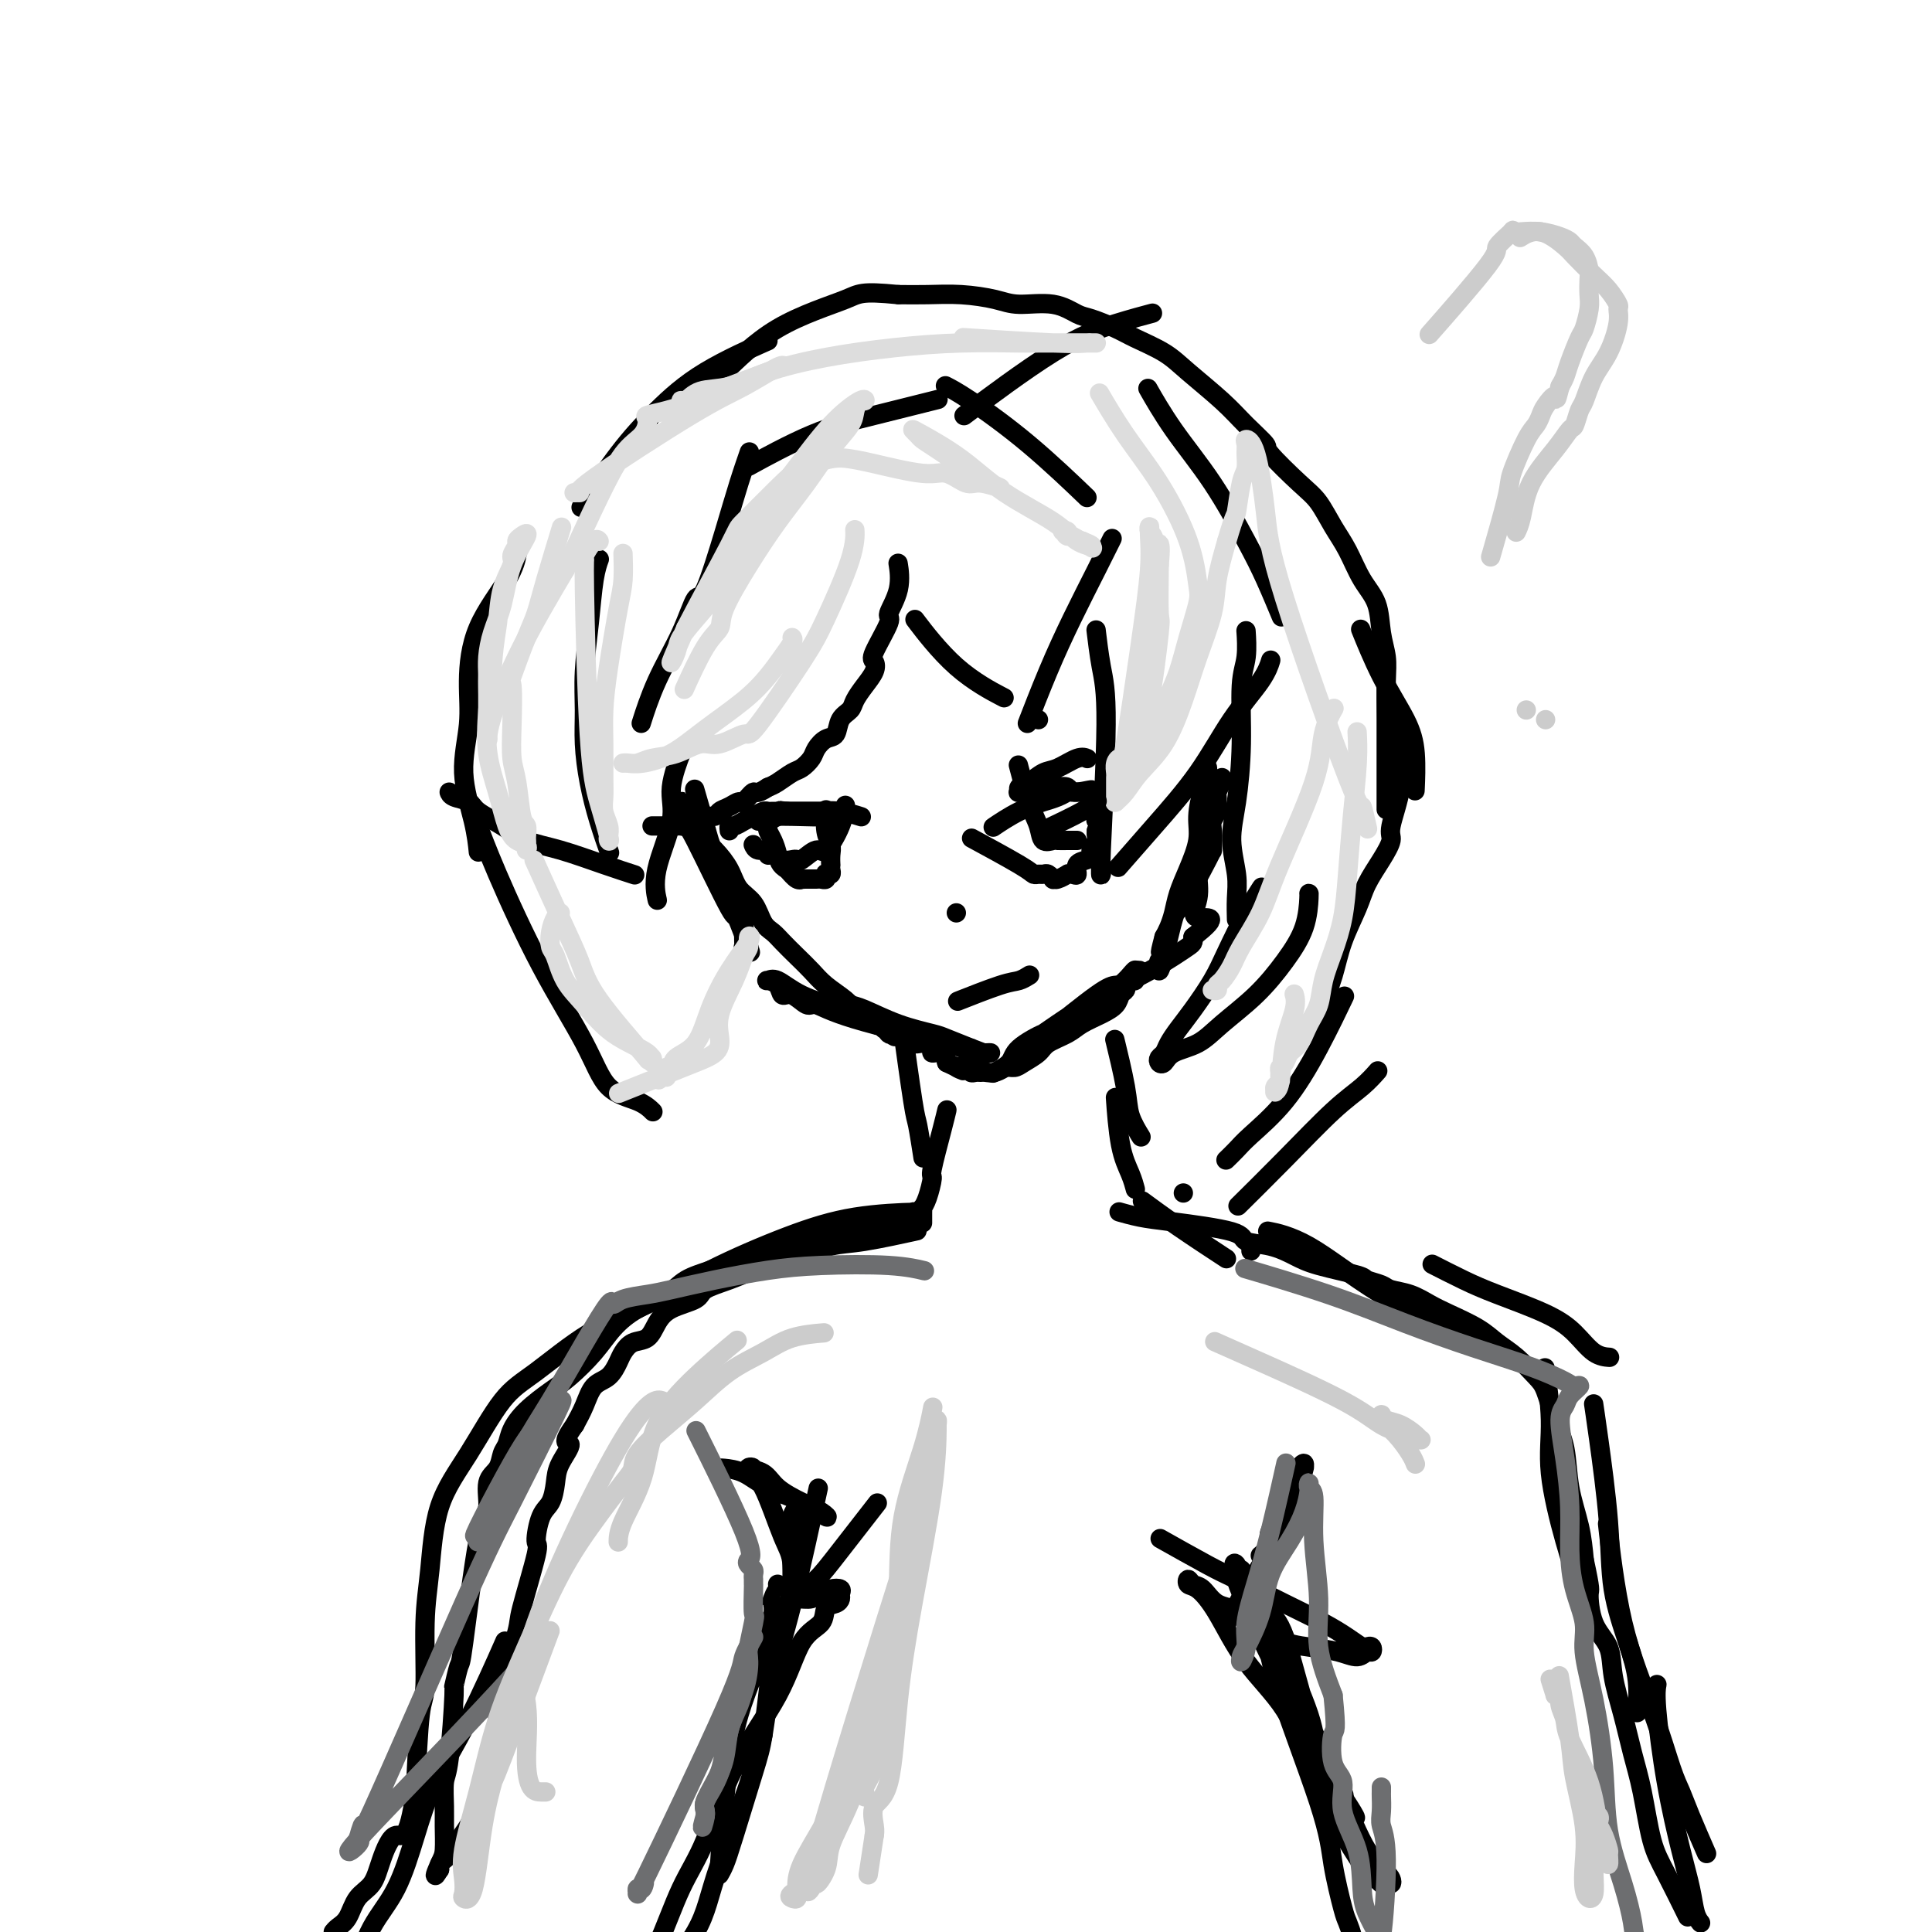 <svg viewBox='0 0 400 400' version='1.1' xmlns='http://www.w3.org/2000/svg' xmlns:xlink='http://www.w3.org/1999/xlink'><g fill='none' stroke='#000000' stroke-width='4' stroke-linecap='round' stroke-linejoin='round'><path d='M144,164c0.051,0.177 0.102,0.353 0,0c-0.102,-0.353 -0.359,-1.236 0,0c0.359,1.236 1.332,4.592 2,7c0.668,2.408 1.030,3.866 2,6c0.970,2.134 2.547,4.942 3,6c0.453,1.058 -0.218,0.367 0,1c0.218,0.633 1.327,2.590 2,4c0.673,1.410 0.911,2.273 1,3c0.089,0.727 0.027,1.319 0,2c-0.027,0.681 -0.021,1.450 0,2c0.021,0.550 0.057,0.879 0,1c-0.057,0.121 -0.208,0.033 0,0c0.208,-0.033 0.774,-0.009 1,0c0.226,0.009 0.113,0.005 0,0'/><path d='M155,196c1.264,3.783 -1.077,-2.759 -2,-5c-0.923,-2.241 -0.428,-0.182 -2,-3c-1.572,-2.818 -5.209,-10.514 -7,-14c-1.791,-3.486 -1.735,-2.762 -2,-3c-0.265,-0.238 -0.852,-1.437 -1,-2c-0.148,-0.563 0.143,-0.491 0,-1c-0.143,-0.509 -0.719,-1.599 -1,-2c-0.281,-0.401 -0.265,-0.113 0,0c0.265,0.113 0.780,0.050 1,0c0.220,-0.050 0.144,-0.086 0,0c-0.144,0.086 -0.358,0.294 0,1c0.358,0.706 1.288,1.911 2,3c0.712,1.089 1.206,2.061 2,3c0.794,0.939 1.889,1.845 3,3c1.111,1.155 2.237,2.561 3,4c0.763,1.439 1.162,2.913 2,4c0.838,1.087 2.114,1.789 3,3c0.886,1.211 1.381,2.932 2,4c0.619,1.068 1.361,1.482 2,2c0.639,0.518 1.176,1.139 2,2c0.824,0.861 1.936,1.960 3,3c1.064,1.040 2.081,2.019 3,3c0.919,0.981 1.741,1.964 3,3c1.259,1.036 2.956,2.126 4,3c1.044,0.874 1.434,1.533 2,2c0.566,0.467 1.306,0.741 2,1c0.694,0.259 1.341,0.503 2,1c0.659,0.497 1.329,1.249 2,2'/><path d='M183,213c4.114,3.341 1.900,0.695 1,0c-0.900,-0.695 -0.487,0.561 0,1c0.487,0.439 1.049,0.062 1,0c-0.049,-0.062 -0.708,0.192 -1,0c-0.292,-0.192 -0.217,-0.829 0,-1c0.217,-0.171 0.577,0.123 0,0c-0.577,-0.123 -2.092,-0.663 -3,-1c-0.908,-0.337 -1.208,-0.472 -2,-1c-0.792,-0.528 -2.074,-1.449 -3,-2c-0.926,-0.551 -1.496,-0.733 -2,-1c-0.504,-0.267 -0.942,-0.618 -1,-1c-0.058,-0.382 0.264,-0.795 0,-1c-0.264,-0.205 -1.112,-0.203 -1,0c0.112,0.203 1.185,0.608 2,1c0.815,0.392 1.371,0.773 2,1c0.629,0.227 1.332,0.301 3,1c1.668,0.699 4.303,2.022 7,3c2.697,0.978 5.457,1.609 7,2c1.543,0.391 1.869,0.540 3,1c1.131,0.460 3.065,1.230 5,2'/><path d='M201,217c4.793,1.774 2.777,1.208 2,1c-0.777,-0.208 -0.315,-0.059 0,0c0.315,0.059 0.483,0.028 1,0c0.517,-0.028 1.382,-0.054 1,0c-0.382,0.054 -2.013,0.188 -3,0c-0.987,-0.188 -1.332,-0.700 -6,-2c-4.668,-1.300 -13.661,-3.390 -19,-5c-5.339,-1.610 -7.026,-2.739 -8,-3c-0.974,-0.261 -1.235,0.347 -2,0c-0.765,-0.347 -2.034,-1.647 -3,-2c-0.966,-0.353 -1.628,0.243 -2,0c-0.372,-0.243 -0.455,-1.324 -1,-2c-0.545,-0.676 -1.551,-0.947 -2,-1c-0.449,-0.053 -0.340,0.111 0,0c0.340,-0.111 0.913,-0.497 2,0c1.087,0.497 2.690,1.878 5,3c2.310,1.122 5.328,1.985 8,3c2.672,1.015 4.997,2.184 7,3c2.003,0.816 3.684,1.281 5,2c1.316,0.719 2.268,1.694 3,2c0.732,0.306 1.243,-0.056 2,0c0.757,0.056 1.760,0.530 2,1c0.240,0.470 -0.281,0.934 0,1c0.281,0.066 1.366,-0.267 2,0c0.634,0.267 0.817,1.133 1,2'/><path d='M196,220c5.763,2.697 2.672,1.441 2,1c-0.672,-0.441 1.077,-0.065 2,0c0.923,0.065 1.020,-0.179 1,0c-0.020,0.179 -0.157,0.781 0,1c0.157,0.219 0.608,0.055 1,0c0.392,-0.055 0.724,-0.000 1,0c0.276,0.000 0.495,-0.055 1,0c0.505,0.055 1.294,0.219 2,0c0.706,-0.219 1.328,-0.821 2,-1c0.672,-0.179 1.394,0.065 2,0c0.606,-0.065 1.095,-0.440 2,-1c0.905,-0.560 2.227,-1.305 3,-2c0.773,-0.695 0.999,-1.341 2,-2c1.001,-0.659 2.779,-1.332 4,-2c1.221,-0.668 1.886,-1.331 3,-2c1.114,-0.669 2.677,-1.345 4,-2c1.323,-0.655 2.406,-1.290 3,-2c0.594,-0.710 0.698,-1.497 1,-2c0.302,-0.503 0.803,-0.722 1,-1c0.197,-0.278 0.090,-0.613 0,-1c-0.090,-0.387 -0.163,-0.825 0,-1c0.163,-0.175 0.563,-0.085 1,0c0.437,0.085 0.911,0.167 1,0c0.089,-0.167 -0.207,-0.583 0,-1c0.207,-0.417 0.916,-0.833 1,-1c0.084,-0.167 -0.458,-0.083 -1,0'/><path d='M235,201c0.260,-0.688 -1.088,1.092 -2,2c-0.912,0.908 -1.386,0.946 -2,1c-0.614,0.054 -1.367,0.125 -4,2c-2.633,1.875 -7.147,5.553 -9,7c-1.853,1.447 -1.044,0.661 -2,1c-0.956,0.339 -3.677,1.802 -5,3c-1.323,1.198 -1.249,2.129 -2,3c-0.751,0.871 -2.327,1.680 -3,2c-0.673,0.320 -0.443,0.152 0,0c0.443,-0.152 1.098,-0.287 2,-1c0.902,-0.713 2.050,-2.004 3,-3c0.950,-0.996 1.703,-1.698 5,-4c3.297,-2.302 9.139,-6.203 12,-8c2.861,-1.797 2.742,-1.489 4,-2c1.258,-0.511 3.892,-1.839 6,-3c2.108,-1.161 3.689,-2.154 5,-3c1.311,-0.846 2.351,-1.546 3,-2c0.649,-0.454 0.905,-0.661 1,-1c0.095,-0.339 0.027,-0.811 0,-1c-0.027,-0.189 -0.014,-0.094 0,0'/><path d='M247,194c6.566,-5.067 2.481,-3.733 1,-4c-1.481,-0.267 -0.358,-2.135 0,-4c0.358,-1.865 -0.048,-3.726 0,-5c0.048,-1.274 0.549,-1.962 1,-3c0.451,-1.038 0.853,-2.426 1,-3c0.147,-0.574 0.039,-0.335 0,-1c-0.039,-0.665 -0.011,-2.234 0,-3c0.011,-0.766 0.003,-0.730 0,-2c-0.003,-1.270 -0.001,-3.845 0,-5c0.001,-1.155 -0.000,-0.890 0,-1c0.000,-0.110 0.001,-0.593 0,-1c-0.001,-0.407 -0.003,-0.736 0,-1c0.003,-0.264 0.011,-0.462 0,-1c-0.011,-0.538 -0.040,-1.416 0,-1c0.040,0.416 0.149,2.126 0,3c-0.149,0.874 -0.554,0.911 -1,2c-0.446,1.089 -0.931,3.229 -1,5c-0.069,1.771 0.280,3.174 0,5c-0.280,1.826 -1.188,4.075 -2,6c-0.812,1.925 -1.527,3.526 -2,5c-0.473,1.474 -0.704,2.820 -1,4c-0.296,1.180 -0.656,2.194 -1,3c-0.344,0.806 -0.672,1.403 -1,2'/><path d='M241,194c-1.409,5.373 -0.431,2.306 0,2c0.431,-0.306 0.313,2.149 0,3c-0.313,0.851 -0.823,0.097 -1,0c-0.177,-0.097 -0.020,0.462 0,1c0.020,0.538 -0.096,1.055 0,1c0.096,-0.055 0.404,-0.680 1,-3c0.596,-2.320 1.480,-6.333 2,-8c0.520,-1.667 0.675,-0.989 2,-3c1.325,-2.011 3.819,-6.713 5,-9c1.181,-2.287 1.047,-2.160 1,-2c-0.047,0.160 -0.009,0.352 0,0c0.009,-0.352 -0.012,-1.250 0,-2c0.012,-0.750 0.056,-1.353 0,-2c-0.056,-0.647 -0.212,-1.338 0,-2c0.212,-0.662 0.793,-1.296 1,-2c0.207,-0.704 0.041,-1.480 0,-2c-0.041,-0.520 0.041,-0.784 0,-1c-0.041,-0.216 -0.207,-0.384 0,-1c0.207,-0.616 0.788,-1.681 1,-2c0.212,-0.319 0.057,0.106 0,0c-0.057,-0.106 -0.016,-0.745 0,-1c0.016,-0.255 0.008,-0.128 0,0'/><path d='M186,117c0.018,0.112 0.036,0.224 0,0c-0.036,-0.224 -0.126,-0.785 0,0c0.126,0.785 0.468,2.917 0,5c-0.468,2.083 -1.746,4.119 -2,5c-0.254,0.881 0.515,0.609 0,2c-0.515,1.391 -2.313,4.445 -3,6c-0.687,1.555 -0.263,1.610 0,2c0.263,0.390 0.365,1.114 0,2c-0.365,0.886 -1.196,1.933 -2,3c-0.804,1.067 -1.580,2.155 -2,3c-0.420,0.845 -0.484,1.448 -1,2c-0.516,0.552 -1.485,1.054 -2,2c-0.515,0.946 -0.575,2.338 -1,3c-0.425,0.662 -1.215,0.596 -2,1c-0.785,0.404 -1.565,1.278 -2,2c-0.435,0.722 -0.525,1.293 -1,2c-0.475,0.707 -1.333,1.550 -2,2c-0.667,0.450 -1.141,0.506 -2,1c-0.859,0.494 -2.103,1.427 -3,2c-0.897,0.573 -1.449,0.787 -2,1'/><path d='M159,163c-2.734,1.803 -2.568,0.812 -3,1c-0.432,0.188 -1.463,1.557 -2,2c-0.537,0.443 -0.581,-0.040 -1,0c-0.419,0.040 -1.214,0.602 -2,1c-0.786,0.398 -1.562,0.632 -2,1c-0.438,0.368 -0.537,0.869 -1,1c-0.463,0.131 -1.290,-0.109 -2,0c-0.710,0.109 -1.304,0.565 -2,1c-0.696,0.435 -1.496,0.849 -2,1c-0.504,0.151 -0.712,0.041 -1,0c-0.288,-0.041 -0.656,-0.011 -1,0c-0.344,0.011 -0.666,0.003 -1,0c-0.334,-0.003 -0.682,-0.001 -1,0c-0.318,0.001 -0.607,0.000 -1,0c-0.393,-0.000 -0.889,-0.000 -1,0c-0.111,0.000 0.162,0.000 0,0c-0.162,-0.000 -0.761,-0.000 -1,0c-0.239,0.000 -0.120,0.000 0,0'/><path d='M190,129c-0.046,-0.060 -0.091,-0.121 0,0c0.091,0.121 0.320,0.422 0,0c-0.320,-0.422 -1.189,-1.567 0,0c1.189,1.567 4.435,5.845 8,9c3.565,3.155 7.447,5.187 9,6c1.553,0.813 0.776,0.406 0,0'/><path d='M215,149c0.000,0.000 0.000,0.000 0,0c0.000,0.000 0.000,0.000 0,0'/><path d='M213,149c-0.024,0.062 -0.048,0.125 0,0c0.048,-0.125 0.169,-0.436 0,0c-0.169,0.436 -0.626,1.619 0,0c0.626,-1.619 2.336,-6.039 4,-10c1.664,-3.961 3.281,-7.464 5,-11c1.719,-3.536 3.540,-7.106 5,-10c1.460,-2.894 2.560,-5.113 3,-6c0.440,-0.887 0.220,-0.444 0,0'/><path d='M227,131c0.020,0.169 0.040,0.337 0,0c-0.040,-0.337 -0.140,-1.180 0,0c0.140,1.180 0.521,4.382 1,7c0.479,2.618 1.056,4.650 1,12c-0.056,7.350 -0.746,20.017 -1,26c-0.254,5.983 -0.073,5.281 0,5c0.073,-0.281 0.036,-0.140 0,0'/><path d='M232,179c-0.041,0.046 -0.081,0.093 0,0c0.081,-0.093 0.284,-0.325 0,0c-0.284,0.325 -1.054,1.207 0,0c1.054,-1.207 3.932,-4.503 7,-8c3.068,-3.497 6.325,-7.197 9,-11c2.675,-3.803 4.769,-7.710 7,-11c2.231,-3.290 4.601,-5.963 6,-8c1.399,-2.037 1.828,-3.439 2,-4c0.172,-0.561 0.086,-0.280 0,0'/><path d='M258,131c-0.002,-0.033 -0.005,-0.066 0,0c0.005,0.066 0.016,0.231 0,0c-0.016,-0.231 -0.059,-0.857 0,0c0.059,0.857 0.221,3.199 0,5c-0.221,1.801 -0.826,3.062 -1,6c-0.174,2.938 0.083,7.555 0,12c-0.083,4.445 -0.506,8.719 -1,12c-0.494,3.281 -1.061,5.570 -1,8c0.061,2.430 0.748,5.002 1,7c0.252,1.998 0.068,3.423 0,5c-0.068,1.577 -0.019,3.308 0,4c0.019,0.692 0.010,0.346 0,0'/><path d='M261,184c0.017,-0.026 0.034,-0.052 0,0c-0.034,0.052 -0.118,0.182 0,0c0.118,-0.182 0.440,-0.674 0,0c-0.440,0.674 -1.640,2.515 -3,5c-1.360,2.485 -2.879,5.614 -4,8c-1.121,2.386 -1.844,4.030 -3,6c-1.156,1.970 -2.744,4.268 -4,6c-1.256,1.732 -2.180,2.898 -3,4c-0.820,1.102 -1.537,2.139 -2,3c-0.463,0.861 -0.670,1.545 -1,2c-0.330,0.455 -0.781,0.681 -1,1c-0.219,0.319 -0.207,0.730 0,1c0.207,0.270 0.609,0.399 1,0c0.391,-0.399 0.771,-1.325 2,-2c1.229,-0.675 3.306,-1.098 5,-2c1.694,-0.902 3.004,-2.284 5,-4c1.996,-1.716 4.678,-3.766 7,-6c2.322,-2.234 4.282,-4.651 6,-7c1.718,-2.349 3.192,-4.630 4,-7c0.808,-2.370 0.948,-4.830 1,-6c0.052,-1.170 0.015,-1.048 0,-1c-0.015,0.048 -0.007,0.024 0,0'/><path d='M290,149c-0.005,0.133 -0.009,0.266 0,0c0.009,-0.266 0.032,-0.932 0,0c-0.032,0.932 -0.119,3.462 0,6c0.119,2.538 0.442,5.084 0,8c-0.442,2.916 -1.650,6.202 -2,8c-0.350,1.798 0.159,2.106 0,3c-0.159,0.894 -0.987,2.373 -2,4c-1.013,1.627 -2.211,3.402 -3,5c-0.789,1.598 -1.168,3.017 -2,5c-0.832,1.983 -2.118,4.529 -3,7c-0.882,2.471 -1.360,4.869 -2,7c-0.640,2.131 -1.442,3.997 -2,6c-0.558,2.003 -0.874,4.144 -1,5c-0.126,0.856 -0.063,0.428 0,0'/><path d='M278,207c0.029,-0.061 0.058,-0.122 0,0c-0.058,0.122 -0.204,0.427 0,0c0.204,-0.427 0.757,-1.587 0,0c-0.757,1.587 -2.823,5.921 -5,10c-2.177,4.079 -4.465,7.902 -7,11c-2.535,3.098 -5.319,5.469 -7,7c-1.681,1.531 -2.260,2.220 -3,3c-0.740,0.780 -1.640,1.651 -2,2c-0.360,0.349 -0.180,0.174 0,0'/><path d='M257,249c0.203,-0.201 0.406,-0.402 0,0c-0.406,0.402 -1.422,1.407 0,0c1.422,-1.407 5.282,-5.225 9,-9c3.718,-3.775 7.296,-7.507 10,-10c2.704,-2.493 4.536,-3.748 6,-5c1.464,-1.252 2.561,-2.501 3,-3c0.439,-0.499 0.219,-0.250 0,0'/><path d='M155,94c-0.044,0.127 -0.088,0.253 0,0c0.088,-0.253 0.309,-0.886 0,0c-0.309,0.886 -1.148,3.289 -2,6c-0.852,2.711 -1.719,5.729 -3,10c-1.281,4.271 -2.978,9.793 -4,12c-1.022,2.207 -1.371,1.097 -2,2c-0.629,0.903 -1.540,3.819 -3,7c-1.460,3.181 -3.470,6.626 -5,10c-1.530,3.374 -2.580,6.678 -3,8c-0.420,1.322 -0.210,0.661 0,0'/><path d='M124,116c0.007,-0.018 0.013,-0.035 0,0c-0.013,0.035 -0.046,0.124 0,0c0.046,-0.124 0.170,-0.461 0,0c-0.170,0.461 -0.635,1.719 -1,4c-0.365,2.281 -0.632,5.584 -1,9c-0.368,3.416 -0.839,6.946 -1,10c-0.161,3.054 -0.011,5.632 0,8c0.011,2.368 -0.116,4.527 0,7c0.116,2.473 0.474,5.261 1,8c0.526,2.739 1.218,5.430 2,8c0.782,2.570 1.652,5.020 2,6c0.348,0.980 0.174,0.490 0,0'/><path d='M136,186c-0.026,-0.112 -0.051,-0.224 0,0c0.051,0.224 0.179,0.784 0,0c-0.179,-0.784 -0.664,-2.912 0,-6c0.664,-3.088 2.477,-7.137 3,-10c0.523,-2.863 -0.244,-4.540 0,-7c0.244,-2.460 1.498,-5.703 2,-7c0.502,-1.297 0.251,-0.649 0,0'/><path d='M131,181c-0.122,-0.039 -0.244,-0.079 0,0c0.244,0.079 0.854,0.275 0,0c-0.854,-0.275 -3.171,-1.022 -6,-2c-2.829,-0.978 -6.171,-2.188 -9,-3c-2.829,-0.812 -5.147,-1.225 -7,-2c-1.853,-0.775 -3.243,-1.910 -5,-3c-1.757,-1.090 -3.882,-2.135 -5,-3c-1.118,-0.865 -1.227,-1.552 -2,-2c-0.773,-0.448 -2.208,-0.659 -3,-1c-0.792,-0.341 -0.941,-0.812 -1,-1c-0.059,-0.188 -0.030,-0.094 0,0'/><path d='M99,171c-0.018,-0.048 -0.035,-0.096 0,0c0.035,0.096 0.123,0.336 0,0c-0.123,-0.336 -0.458,-1.247 0,0c0.458,1.247 1.708,4.651 4,10c2.292,5.349 5.627,12.642 9,19c3.373,6.358 6.785,11.781 9,16c2.215,4.219 3.233,7.234 5,9c1.767,1.766 4.283,2.283 6,3c1.717,0.717 2.633,1.633 3,2c0.367,0.367 0.183,0.183 0,0'/><path d='M99,176c-0.012,-0.119 -0.024,-0.237 0,0c0.024,0.237 0.083,0.831 0,0c-0.083,-0.831 -0.307,-3.085 -1,-6c-0.693,-2.915 -1.853,-6.491 -2,-10c-0.147,-3.509 0.721,-6.951 1,-10c0.279,-3.049 -0.030,-5.704 0,-9c0.030,-3.296 0.400,-7.234 2,-11c1.600,-3.766 4.431,-7.360 6,-10c1.569,-2.640 1.877,-4.326 2,-5c0.123,-0.674 0.062,-0.337 0,0'/><path d='M158,71c-0.296,0.131 -0.592,0.262 0,0c0.592,-0.262 2.074,-0.916 0,0c-2.074,0.916 -7.702,3.403 -12,6c-4.298,2.597 -7.265,5.304 -10,8c-2.735,2.696 -5.236,5.380 -8,9c-2.764,3.620 -5.790,8.177 -7,10c-1.210,1.823 -0.605,0.911 0,0'/><path d='M156,96c-0.076,0.042 -0.152,0.084 0,0c0.152,-0.084 0.533,-0.293 0,0c-0.533,0.293 -1.980,1.087 0,0c1.980,-1.087 7.386,-4.054 12,-6c4.614,-1.946 8.434,-2.870 13,-4c4.566,-1.130 9.876,-2.466 12,-3c2.124,-0.534 1.062,-0.267 0,0'/><path d='M196,80c-0.021,-0.011 -0.042,-0.021 0,0c0.042,0.021 0.146,0.074 0,0c-0.146,-0.074 -0.542,-0.274 0,0c0.542,0.274 2.022,1.022 5,3c2.978,1.978 7.456,5.186 12,9c4.544,3.814 9.156,8.232 11,10c1.844,1.768 0.922,0.884 0,0'/><path d='M201,85c-0.114,0.086 -0.228,0.171 0,0c0.228,-0.171 0.798,-0.600 0,0c-0.798,0.600 -2.962,2.227 0,0c2.962,-2.227 11.052,-8.308 17,-12c5.948,-3.692 9.755,-4.994 13,-6c3.245,-1.006 5.927,-1.716 7,-2c1.073,-0.284 0.536,-0.142 0,0'/><path d='M238,81c-0.027,-0.047 -0.054,-0.094 0,0c0.054,0.094 0.188,0.330 0,0c-0.188,-0.330 -0.697,-1.225 0,0c0.697,1.225 2.601,4.571 5,8c2.399,3.429 5.295,6.941 8,11c2.705,4.059 5.220,8.665 7,12c1.780,3.335 2.825,5.398 4,8c1.175,2.602 2.478,5.743 3,7c0.522,1.257 0.261,0.628 0,0'/><path d='M282,131c0.085,0.211 0.170,0.422 0,0c-0.170,-0.422 -0.596,-1.478 0,0c0.596,1.478 2.212,5.490 4,9c1.788,3.510 3.747,6.518 5,9c1.253,2.482 1.799,4.437 2,7c0.201,2.563 0.057,5.732 0,7c-0.057,1.268 -0.029,0.634 0,0'/><path d='M287,167c-0.000,-0.177 -0.000,-0.353 0,0c0.000,0.353 0.001,1.236 0,0c-0.001,-1.236 -0.004,-4.590 0,-8c0.004,-3.410 0.014,-6.876 0,-10c-0.014,-3.124 -0.051,-5.905 0,-8c0.051,-2.095 0.191,-3.505 0,-5c-0.191,-1.495 -0.711,-3.077 -1,-5c-0.289,-1.923 -0.345,-4.188 -1,-6c-0.655,-1.812 -1.908,-3.171 -3,-5c-1.092,-1.829 -2.024,-4.130 -3,-6c-0.976,-1.870 -1.996,-3.311 -3,-5c-1.004,-1.689 -1.994,-3.627 -3,-5c-1.006,-1.373 -2.030,-2.182 -4,-4c-1.970,-1.818 -4.887,-4.646 -6,-6c-1.113,-1.354 -0.424,-1.233 -1,-2c-0.576,-0.767 -2.419,-2.422 -4,-4c-1.581,-1.578 -2.900,-3.080 -5,-5c-2.100,-1.920 -4.982,-4.259 -7,-6c-2.018,-1.741 -3.172,-2.885 -5,-4c-1.828,-1.115 -4.331,-2.201 -6,-3c-1.669,-0.799 -2.505,-1.309 -4,-2c-1.495,-0.691 -3.650,-1.561 -5,-2c-1.350,-0.439 -1.895,-0.447 -3,-1c-1.105,-0.553 -2.769,-1.651 -5,-2c-2.231,-0.349 -5.029,0.050 -7,0c-1.971,-0.050 -3.116,-0.550 -5,-1c-1.884,-0.450 -4.507,-0.852 -7,-1c-2.493,-0.148 -4.855,-0.042 -7,0c-2.145,0.042 -4.072,0.021 -6,0'/><path d='M186,61c-7.991,-0.778 -7.970,-0.222 -11,1c-3.030,1.222 -9.111,3.111 -14,6c-4.889,2.889 -8.585,6.778 -11,9c-2.415,2.222 -3.547,2.778 -4,3c-0.453,0.222 -0.226,0.111 0,0'/></g>
<g fill='none' stroke='#DDDDDD' stroke-width='4' stroke-linecap='round' stroke-linejoin='round'><path d='M116,110c-0.077,0.253 -0.155,0.506 0,0c0.155,-0.506 0.542,-1.770 0,0c-0.542,1.770 -2.012,6.573 -3,10c-0.988,3.427 -1.494,5.478 -2,7c-0.506,1.522 -1.012,2.514 -2,5c-0.988,2.486 -2.458,6.464 -3,8c-0.542,1.536 -0.157,0.629 0,2c0.157,1.371 0.084,5.021 0,8c-0.084,2.979 -0.180,5.288 0,7c0.180,1.712 0.637,2.826 1,5c0.363,2.174 0.633,5.408 1,7c0.367,1.592 0.830,1.541 1,2c0.170,0.459 0.047,1.426 0,2c-0.047,0.574 -0.019,0.754 0,1c0.019,0.246 0.027,0.557 0,1c-0.027,0.443 -0.090,1.016 0,1c0.090,-0.016 0.332,-0.623 0,-1c-0.332,-0.377 -1.238,-0.526 -2,-1c-0.762,-0.474 -1.378,-1.273 -2,-3c-0.622,-1.727 -1.249,-4.380 -2,-7c-0.751,-2.620 -1.625,-5.205 -2,-8c-0.375,-2.795 -0.250,-5.798 0,-9c0.250,-3.202 0.625,-6.601 1,-10'/><path d='M102,137c0.354,-4.401 0.740,-5.904 1,-8c0.260,-2.096 0.395,-4.785 1,-7c0.605,-2.215 1.681,-3.955 2,-5c0.319,-1.045 -0.118,-1.395 0,-2c0.118,-0.605 0.792,-1.467 1,-2c0.208,-0.533 -0.052,-0.738 0,-1c0.052,-0.262 0.414,-0.581 1,-1c0.586,-0.419 1.397,-0.937 1,0c-0.397,0.937 -2.001,3.330 -3,6c-0.999,2.670 -1.392,5.616 -2,8c-0.608,2.384 -1.431,4.207 -2,6c-0.569,1.793 -0.885,3.557 -1,5c-0.115,1.443 -0.031,2.564 0,4c0.031,1.436 0.008,3.186 0,4c-0.008,0.814 -0.002,0.693 0,1c0.002,0.307 0.000,1.041 0,2c-0.000,0.959 0.001,2.144 0,3c-0.001,0.856 -0.006,1.384 0,2c0.006,0.616 0.022,1.320 0,1c-0.022,-0.320 -0.083,-1.663 1,-5c1.083,-3.337 3.309,-8.668 6,-14c2.691,-5.332 5.845,-10.666 9,-16'/><path d='M117,118c3.817,-8.319 5.360,-11.616 7,-15c1.640,-3.384 3.378,-6.857 5,-9c1.622,-2.143 3.128,-2.958 4,-4c0.872,-1.042 1.110,-2.312 1,-3c-0.110,-0.688 -0.569,-0.793 0,-1c0.569,-0.207 2.166,-0.515 4,-1c1.834,-0.485 3.906,-1.148 6,-2c2.094,-0.852 4.209,-1.892 7,-3c2.791,-1.108 6.258,-2.285 8,-3c1.742,-0.715 1.759,-0.970 2,-1c0.241,-0.030 0.707,0.164 1,0c0.293,-0.164 0.413,-0.685 -1,0c-1.413,0.685 -4.358,2.576 -7,4c-2.642,1.424 -4.981,2.382 -11,6c-6.019,3.618 -15.718,9.898 -20,13c-4.282,3.102 -3.148,3.027 -3,3c0.148,-0.027 -0.691,-0.007 -1,0c-0.309,0.007 -0.088,0.002 0,0c0.088,-0.002 0.044,-0.001 0,0'/><path d='M129,115c-0.001,-0.033 -0.002,-0.067 0,0c0.002,0.067 0.008,0.234 0,0c-0.008,-0.234 -0.030,-0.869 0,0c0.030,0.869 0.113,3.240 0,5c-0.113,1.760 -0.423,2.907 -1,6c-0.577,3.093 -1.422,8.130 -2,12c-0.578,3.870 -0.888,6.573 -1,9c-0.112,2.427 -0.026,4.579 0,7c0.026,2.421 -0.007,5.110 0,7c0.007,1.890 0.054,2.979 0,4c-0.054,1.021 -0.209,1.974 0,3c0.209,1.026 0.782,2.125 1,3c0.218,0.875 0.080,1.524 0,2c-0.080,0.476 -0.102,0.778 0,1c0.102,0.222 0.329,0.365 0,-1c-0.329,-1.365 -1.214,-4.237 -2,-7c-0.786,-2.763 -1.472,-5.417 -2,-14c-0.528,-8.583 -0.898,-23.095 -1,-30c-0.102,-6.905 0.064,-6.204 0,-6c-0.064,0.204 -0.357,-0.089 0,-1c0.357,-0.911 1.364,-2.440 2,-3c0.636,-0.560 0.902,-0.151 1,0c0.098,0.151 0.028,0.043 0,0c-0.028,-0.043 -0.014,-0.022 0,0'/><path d='M111,179c0.123,0.272 0.246,0.544 0,0c-0.246,-0.544 -0.859,-1.903 0,0c0.859,1.903 3.192,7.067 5,11c1.808,3.933 3.091,6.636 4,9c0.909,2.364 1.444,4.390 4,8c2.556,3.610 7.132,8.805 9,11c1.868,2.195 1.029,1.391 1,1c-0.029,-0.391 0.751,-0.369 1,0c0.249,0.369 -0.034,1.083 0,1c0.034,-0.083 0.384,-0.964 -1,-2c-1.384,-1.036 -4.504,-2.226 -7,-4c-2.496,-1.774 -4.368,-4.130 -6,-6c-1.632,-1.870 -3.023,-3.254 -4,-5c-0.977,-1.746 -1.540,-3.855 -2,-5c-0.460,-1.145 -0.817,-1.326 -1,-2c-0.183,-0.674 -0.193,-1.840 0,-3c0.193,-1.160 0.591,-2.312 1,-3c0.409,-0.688 0.831,-0.911 1,-1c0.169,-0.089 0.084,-0.045 0,0'/><path d='M142,142c0.097,-0.215 0.194,-0.430 0,0c-0.194,0.430 -0.679,1.504 0,0c0.679,-1.504 2.521,-5.586 4,-8c1.479,-2.414 2.593,-3.161 3,-4c0.407,-0.839 0.106,-1.770 1,-4c0.894,-2.230 2.982,-5.759 5,-9c2.018,-3.241 3.966,-6.194 6,-9c2.034,-2.806 4.156,-5.463 6,-8c1.844,-2.537 3.412,-4.952 5,-7c1.588,-2.048 3.197,-3.729 4,-5c0.803,-1.271 0.801,-2.133 1,-3c0.199,-0.867 0.598,-1.738 1,-2c0.402,-0.262 0.807,0.085 1,0c0.193,-0.085 0.175,-0.602 -1,0c-1.175,0.602 -3.507,2.323 -6,5c-2.493,2.677 -5.148,6.310 -8,10c-2.852,3.690 -5.901,7.438 -8,11c-2.099,3.562 -3.248,6.939 -5,10c-1.752,3.061 -4.108,5.806 -6,8c-1.892,2.194 -3.322,3.835 -4,5c-0.678,1.165 -0.606,1.852 -1,3c-0.394,1.148 -1.256,2.757 -1,2c0.256,-0.757 1.628,-3.878 3,-7'/><path d='M142,130c2.264,-4.419 6.923,-12.967 9,-17c2.077,-4.033 1.570,-3.550 3,-5c1.430,-1.450 4.796,-4.832 7,-7c2.204,-2.168 3.247,-3.123 5,-4c1.753,-0.877 4.215,-1.677 6,-2c1.785,-0.323 2.894,-0.170 4,0c1.106,0.170 2.208,0.356 5,1c2.792,0.644 7.272,1.746 10,2c2.728,0.254 3.704,-0.340 5,0c1.296,0.340 2.912,1.614 4,2c1.088,0.386 1.649,-0.116 3,0c1.351,0.116 3.494,0.851 4,1c0.506,0.149 -0.623,-0.289 -2,-1c-1.377,-0.711 -3.000,-1.697 -5,-3c-2.000,-1.303 -4.377,-2.923 -6,-4c-1.623,-1.077 -2.492,-1.610 -3,-2c-0.508,-0.390 -0.655,-0.637 -1,-1c-0.345,-0.363 -0.890,-0.842 -1,-1c-0.110,-0.158 0.213,0.006 2,1c1.787,0.994 5.038,2.817 8,5c2.962,2.183 5.636,4.726 9,7c3.364,2.274 7.417,4.280 10,6c2.583,1.720 3.695,3.155 5,4c1.305,0.845 2.801,1.098 3,1c0.199,-0.098 -0.901,-0.549 -2,-1'/><path d='M224,112c5.026,3.315 0.093,0.104 -2,-1c-2.093,-1.104 -1.344,-0.100 -1,0c0.344,0.100 0.285,-0.704 0,-1c-0.285,-0.296 -0.796,-0.085 -1,0c-0.204,0.085 -0.102,0.042 0,0'/><path d='M177,110c0.004,0.097 0.009,0.193 0,0c-0.009,-0.193 -0.031,-0.677 0,0c0.031,0.677 0.114,2.515 -1,6c-1.114,3.485 -3.425,8.616 -5,12c-1.575,3.384 -2.415,5.020 -5,9c-2.585,3.980 -6.913,10.303 -9,13c-2.087,2.697 -1.931,1.769 -3,2c-1.069,0.231 -3.364,1.621 -5,2c-1.636,0.379 -2.613,-0.252 -4,0c-1.387,0.252 -3.185,1.388 -5,2c-1.815,0.612 -3.647,0.700 -5,1c-1.353,0.300 -2.226,0.814 -3,1c-0.774,0.186 -1.448,0.046 -2,0c-0.552,-0.046 -0.984,0.002 -1,0c-0.016,-0.002 0.382,-0.054 1,0c0.618,0.054 1.457,0.213 3,0c1.543,-0.213 3.792,-0.798 6,-2c2.208,-1.202 4.375,-3.022 7,-5c2.625,-1.978 5.709,-4.113 8,-6c2.291,-1.887 3.791,-3.525 5,-5c1.209,-1.475 2.128,-2.787 3,-4c0.872,-1.213 1.696,-2.327 2,-3c0.304,-0.673 0.087,-0.907 0,-1c-0.087,-0.093 -0.043,-0.047 0,0'/><path d='M201,70c0.460,0.030 0.919,0.061 0,0c-0.919,-0.061 -3.218,-0.212 0,0c3.218,0.212 11.951,0.789 17,1c5.049,0.211 6.412,0.057 7,0c0.588,-0.057 0.400,-0.016 1,0c0.600,0.016 1.987,0.007 0,0c-1.987,-0.007 -7.348,-0.011 -10,0c-2.652,0.011 -2.594,0.036 -5,0c-2.406,-0.036 -7.275,-0.132 -12,0c-4.725,0.132 -9.307,0.492 -14,1c-4.693,0.508 -9.499,1.163 -14,2c-4.501,0.837 -8.698,1.856 -12,3c-3.302,1.144 -5.708,2.412 -8,3c-2.292,0.588 -4.470,0.497 -6,1c-1.530,0.503 -2.413,1.599 -3,2c-0.587,0.401 -0.879,0.108 -1,0c-0.121,-0.108 -0.071,-0.029 1,0c1.071,0.029 3.163,0.008 4,0c0.837,-0.008 0.418,-0.004 0,0'/><path d='M228,82c0.107,0.183 0.214,0.365 0,0c-0.214,-0.365 -0.747,-1.279 0,0c0.747,1.279 2.776,4.751 5,8c2.224,3.249 4.642,6.274 7,10c2.358,3.726 4.654,8.152 6,12c1.346,3.848 1.742,7.119 2,9c0.258,1.881 0.379,2.374 0,4c-0.379,1.626 -1.256,4.386 -2,7c-0.744,2.614 -1.355,5.083 -2,7c-0.645,1.917 -1.324,3.284 -2,5c-0.676,1.716 -1.347,3.783 -2,5c-0.653,1.217 -1.287,1.585 -2,3c-0.713,1.415 -1.506,3.876 -2,5c-0.494,1.124 -0.691,0.910 -1,1c-0.309,0.090 -0.730,0.485 -1,1c-0.270,0.515 -0.388,1.151 0,-1c0.388,-2.151 1.281,-7.087 2,-9c0.719,-1.913 1.265,-0.801 2,-4c0.735,-3.199 1.659,-10.707 2,-14c0.341,-3.293 0.097,-2.369 0,-4c-0.097,-1.631 -0.049,-5.815 0,-10'/><path d='M240,117c0.685,-7.083 -0.601,-3.789 -1,-3c-0.399,0.789 0.091,-0.926 0,-2c-0.091,-1.074 -0.761,-1.508 -1,-2c-0.239,-0.492 -0.046,-1.041 0,-1c0.046,0.041 -0.053,0.672 0,2c0.053,1.328 0.259,3.353 0,7c-0.259,3.647 -0.984,8.917 -2,16c-1.016,7.083 -2.325,15.978 -3,20c-0.675,4.022 -0.717,3.172 -1,3c-0.283,-0.172 -0.808,0.335 -1,1c-0.192,0.665 -0.051,1.489 0,2c0.051,0.511 0.014,0.711 0,1c-0.014,0.289 -0.004,0.669 0,1c0.004,0.331 0.001,0.614 0,1c-0.001,0.386 0.000,0.874 0,1c-0.000,0.126 -0.002,-0.108 0,0c0.002,0.108 0.006,0.560 0,1c-0.006,0.440 -0.023,0.867 0,1c0.023,0.133 0.084,-0.029 0,0c-0.084,0.029 -0.315,0.247 0,0c0.315,-0.247 1.175,-0.961 2,-2c0.825,-1.039 1.615,-2.405 3,-4c1.385,-1.595 3.364,-3.421 5,-6c1.636,-2.579 2.927,-5.912 4,-9c1.073,-3.088 1.927,-5.931 3,-9c1.073,-3.069 2.366,-6.365 3,-9c0.634,-2.635 0.610,-4.610 1,-7c0.390,-2.390 1.195,-5.195 2,-8'/><path d='M254,112c1.801,-6.138 1.803,-4.982 2,-6c0.197,-1.018 0.587,-4.210 1,-6c0.413,-1.790 0.848,-2.177 1,-3c0.152,-0.823 0.019,-2.082 0,-3c-0.019,-0.918 0.074,-1.493 0,-2c-0.074,-0.507 -0.317,-0.944 0,-1c0.317,-0.056 1.194,0.271 2,3c0.806,2.729 1.540,7.860 2,12c0.460,4.140 0.645,7.289 4,18c3.355,10.711 9.879,28.984 13,37c3.121,8.016 2.840,5.773 3,6c0.160,0.227 0.760,2.922 1,4c0.240,1.078 0.120,0.539 0,0'/><path d='M276,147c-0.058,0.103 -0.116,0.205 0,0c0.116,-0.205 0.405,-0.718 0,0c-0.405,0.718 -1.506,2.667 -2,5c-0.494,2.333 -0.383,5.050 -2,10c-1.617,4.950 -4.961,12.132 -7,17c-2.039,4.868 -2.771,7.423 -4,10c-1.229,2.577 -2.955,5.178 -4,7c-1.045,1.822 -1.408,2.867 -2,4c-0.592,1.133 -1.413,2.356 -2,3c-0.587,0.644 -0.941,0.709 -1,1c-0.059,0.291 0.176,0.809 0,1c-0.176,0.191 -0.765,0.055 -1,0c-0.235,-0.055 -0.118,-0.027 0,0'/><path d='M281,152c-0.024,-0.427 -0.047,-0.854 0,0c0.047,0.854 0.165,2.989 0,6c-0.165,3.011 -0.611,6.898 -1,11c-0.389,4.102 -0.719,8.417 -1,12c-0.281,3.583 -0.512,6.432 -1,9c-0.488,2.568 -1.233,4.856 -2,7c-0.767,2.144 -1.557,4.146 -2,6c-0.443,1.854 -0.538,3.561 -1,5c-0.462,1.439 -1.290,2.609 -2,4c-0.710,1.391 -1.300,3.003 -2,4c-0.700,0.997 -1.508,1.380 -2,2c-0.492,0.620 -0.667,1.475 -1,2c-0.333,0.525 -0.825,0.718 -1,1c-0.175,0.282 -0.033,0.654 0,1c0.033,0.346 -0.045,0.667 0,1c0.045,0.333 0.211,0.676 0,1c-0.211,0.324 -0.801,0.627 -1,1c-0.199,0.373 -0.007,0.816 0,1c0.007,0.184 -0.170,0.108 0,0c0.170,-0.108 0.686,-0.250 1,-2c0.314,-1.750 0.424,-5.108 1,-8c0.576,-2.892 1.617,-5.317 2,-7c0.383,-1.683 0.110,-2.624 0,-3c-0.110,-0.376 -0.055,-0.188 0,0'/><path d='M129,226c0.271,-0.108 0.542,-0.217 0,0c-0.542,0.217 -1.896,0.758 0,0c1.896,-0.758 7.041,-2.815 10,-4c2.959,-1.185 3.731,-1.498 5,-2c1.269,-0.502 3.036,-1.192 4,-2c0.964,-0.808 1.124,-1.735 1,-3c-0.124,-1.265 -0.531,-2.868 0,-5c0.531,-2.132 2.002,-4.792 3,-7c0.998,-2.208 1.524,-3.962 2,-5c0.476,-1.038 0.903,-1.358 1,-2c0.097,-0.642 -0.135,-1.606 0,-2c0.135,-0.394 0.639,-0.219 0,1c-0.639,1.219 -2.419,3.482 -4,6c-1.581,2.518 -2.963,5.290 -4,8c-1.037,2.710 -1.728,5.358 -3,7c-1.272,1.642 -3.125,2.277 -4,3c-0.875,0.723 -0.771,1.534 -1,2c-0.229,0.466 -0.793,0.587 -1,1c-0.207,0.413 -0.059,1.118 0,1c0.059,-0.118 0.030,-1.059 0,-2'/><path d='M138,221c-2.833,4.500 -1.417,2.250 0,0'/></g>
<g fill='none' stroke='#000000' stroke-width='4' stroke-linecap='round' stroke-linejoin='round'><path d='M196,230c-0.014,0.059 -0.027,0.117 0,0c0.027,-0.117 0.096,-0.411 0,0c-0.096,0.411 -0.355,1.525 -1,4c-0.645,2.475 -1.675,6.309 -2,8c-0.325,1.691 0.057,1.240 0,2c-0.057,0.760 -0.551,2.733 -1,4c-0.449,1.267 -0.852,1.828 -1,2c-0.148,0.172 -0.040,-0.047 0,0c0.040,0.047 0.011,0.359 0,1c-0.011,0.641 -0.003,1.612 0,2c0.003,0.388 0.002,0.194 0,0'/><path d='M187,214c-0.015,-0.106 -0.029,-0.213 0,0c0.029,0.213 0.103,0.745 0,0c-0.103,-0.745 -0.381,-2.766 0,0c0.381,2.766 1.422,10.319 2,14c0.578,3.681 0.694,3.491 1,5c0.306,1.509 0.802,4.717 1,6c0.198,1.283 0.099,0.642 0,0'/><path d='M231,216c0.057,0.233 0.114,0.466 0,0c-0.114,-0.466 -0.398,-1.630 0,0c0.398,1.630 1.478,6.056 2,9c0.522,2.944 0.487,4.408 1,6c0.513,1.592 1.575,3.312 2,4c0.425,0.688 0.212,0.344 0,0'/><path d='M231,228c0.016,0.231 0.032,0.462 0,0c-0.032,-0.462 -0.114,-1.615 0,0c0.114,1.615 0.422,6.000 1,9c0.578,3.000 1.425,4.615 2,6c0.575,1.385 0.879,2.538 1,3c0.121,0.462 0.061,0.231 0,0'/><path d='M245,247c0.000,0.000 0.000,0.000 0,0c0.000,0.000 0.000,0.000 0,0c0.000,0.000 0.000,0.000 0,0'/><path d='M237,249c0.140,0.104 0.281,0.207 0,0c-0.281,-0.207 -0.982,-0.726 0,0c0.982,0.726 3.649,2.695 7,5c3.351,2.305 7.386,4.944 9,6c1.614,1.056 0.807,0.528 0,0'/><path d='M259,259c0.000,0.000 0.000,0.000 0,0c0.000,0.000 0.000,0.000 0,0'/><path d='M263,255c-0.043,-0.008 -0.085,-0.017 0,0c0.085,0.017 0.299,0.059 0,0c-0.299,-0.059 -1.111,-0.217 0,0c1.111,0.217 4.143,0.811 8,3c3.857,2.189 8.538,5.974 15,10c6.462,4.026 14.703,8.293 18,10c3.297,1.707 1.648,0.853 0,0'/><path d='M297,262c0.144,0.074 0.288,0.147 0,0c-0.288,-0.147 -1.008,-0.515 0,0c1.008,0.515 3.742,1.914 6,3c2.258,1.086 4.038,1.860 7,3c2.962,1.140 7.106,2.645 10,4c2.894,1.355 4.539,2.559 6,4c1.461,1.441 2.740,3.119 4,4c1.260,0.881 2.503,0.966 3,1c0.497,0.034 0.249,0.017 0,0'/><path d='M320,284c0.035,0.239 0.071,0.479 0,0c-0.071,-0.479 -0.247,-1.676 0,0c0.247,1.676 0.917,6.226 1,10c0.083,3.774 -0.423,6.774 0,11c0.423,4.226 1.773,9.679 3,14c1.227,4.321 2.330,7.509 3,10c0.670,2.491 0.906,4.283 1,5c0.094,0.717 0.047,0.358 0,0'/><path d='M330,291c0.015,0.099 0.030,0.199 0,0c-0.030,-0.199 -0.104,-0.695 0,0c0.104,0.695 0.385,2.581 1,7c0.615,4.419 1.562,11.371 2,17c0.438,5.629 0.366,9.937 1,14c0.634,4.063 1.974,7.883 3,11c1.026,3.117 1.738,5.532 2,8c0.262,2.468 0.075,4.991 0,6c-0.075,1.009 -0.037,0.505 0,0'/><path d='M333,317c0.050,0.454 0.100,0.908 0,0c-0.100,-0.908 -0.350,-3.177 0,0c0.350,3.177 1.300,11.802 3,19c1.700,7.198 4.151,12.970 6,18c1.849,5.030 3.095,9.317 4,12c0.905,2.683 1.469,3.760 2,5c0.531,1.240 1.027,2.641 2,5c0.973,2.359 2.421,5.674 3,7c0.579,1.326 0.290,0.663 0,0'/><path d='M343,349c0.040,-0.210 0.080,-0.420 0,0c-0.080,0.420 -0.282,1.471 0,5c0.282,3.529 1.046,9.538 2,15c0.954,5.462 2.098,10.378 3,14c0.902,3.622 1.561,5.950 2,8c0.439,2.050 0.657,3.821 1,5c0.343,1.179 0.812,1.765 1,2c0.188,0.235 0.094,0.117 0,0'/><path d='M232,251c0.089,0.025 0.179,0.051 0,0c-0.179,-0.051 -0.626,-0.178 0,0c0.626,0.178 2.326,0.663 4,1c1.674,0.337 3.322,0.527 7,1c3.678,0.473 9.385,1.229 12,2c2.615,0.771 2.137,1.558 3,2c0.863,0.442 3.066,0.538 5,1c1.934,0.462 3.600,1.290 5,2c1.400,0.710 2.533,1.304 5,2c2.467,0.696 6.266,1.495 8,2c1.734,0.505 1.401,0.716 2,1c0.599,0.284 2.128,0.642 3,1c0.872,0.358 1.086,0.718 2,1c0.914,0.282 2.526,0.487 4,1c1.474,0.513 2.809,1.332 4,2c1.191,0.668 2.238,1.183 4,2c1.762,0.817 4.240,1.934 6,3c1.760,1.066 2.803,2.080 4,3c1.197,0.920 2.548,1.748 4,3c1.452,1.252 3.004,2.930 4,4c0.996,1.070 1.436,1.533 2,3c0.564,1.467 1.250,3.937 2,6c0.750,2.063 1.562,3.718 2,6c0.438,2.282 0.503,5.191 1,8c0.497,2.809 1.428,5.517 2,8c0.572,2.483 0.786,4.742 1,7'/><path d='M328,323c1.450,6.698 1.074,5.944 1,7c-0.074,1.056 0.154,3.922 1,6c0.846,2.078 2.310,3.369 3,5c0.690,1.631 0.607,3.601 1,6c0.393,2.399 1.261,5.228 2,8c0.739,2.772 1.347,5.487 2,8c0.653,2.513 1.349,4.825 2,8c0.651,3.175 1.257,7.212 2,10c0.743,2.788 1.623,4.328 3,7c1.377,2.672 3.251,6.478 4,8c0.749,1.522 0.375,0.761 0,0'/><path d='M189,255c0.069,-0.015 0.139,-0.031 0,0c-0.139,0.031 -0.486,0.107 0,0c0.486,-0.107 1.803,-0.397 0,0c-1.803,0.397 -6.728,1.482 -10,2c-3.272,0.518 -4.893,0.468 -7,1c-2.107,0.532 -4.702,1.647 -6,2c-1.298,0.353 -1.300,-0.057 -2,0c-0.700,0.057 -2.097,0.582 -3,1c-0.903,0.418 -1.313,0.731 -2,1c-0.687,0.269 -1.650,0.494 -3,1c-1.350,0.506 -3.086,1.293 -5,2c-1.914,0.707 -4.006,1.335 -5,2c-0.994,0.665 -0.889,1.368 -2,2c-1.111,0.632 -3.439,1.195 -5,2c-1.561,0.805 -2.354,1.853 -3,3c-0.646,1.147 -1.145,2.395 -2,3c-0.855,0.605 -2.067,0.569 -3,1c-0.933,0.431 -1.587,1.329 -2,2c-0.413,0.671 -0.586,1.116 -1,2c-0.414,0.884 -1.070,2.206 -2,3c-0.930,0.794 -2.135,1.060 -3,2c-0.865,0.940 -1.390,2.554 -2,4c-0.610,1.446 -1.305,2.723 -2,4'/><path d='M119,295c-3.213,4.426 -1.245,3.490 -1,4c0.245,0.510 -1.231,2.467 -2,4c-0.769,1.533 -0.830,2.642 -1,4c-0.170,1.358 -0.449,2.963 -1,4c-0.551,1.037 -1.374,1.505 -2,3c-0.626,1.495 -1.054,4.016 -1,5c0.054,0.984 0.590,0.432 0,3c-0.590,2.568 -2.304,8.256 -3,11c-0.696,2.744 -0.372,2.543 -1,5c-0.628,2.457 -2.206,7.571 -3,11c-0.794,3.429 -0.804,5.173 -1,7c-0.196,1.827 -0.576,3.737 -1,5c-0.424,1.263 -0.890,1.878 -1,3c-0.110,1.122 0.135,2.752 0,4c-0.135,1.248 -0.651,2.116 -1,3c-0.349,0.884 -0.531,1.785 -1,3c-0.469,1.215 -1.226,2.745 -2,4c-0.774,1.255 -1.566,2.235 -2,3c-0.434,0.765 -0.508,1.315 -1,2c-0.492,0.685 -1.400,1.504 -2,2c-0.600,0.496 -0.893,0.669 -1,1c-0.107,0.331 -0.029,0.821 0,1c0.029,0.179 0.008,0.048 0,0c-0.008,-0.048 -0.002,-0.014 0,0c0.002,0.014 0.001,0.007 0,0'/><path d='M91,387c-1.608,2.826 -0.628,0.390 0,-1c0.628,-1.390 0.903,-1.734 1,-3c0.097,-1.266 0.016,-3.455 0,-5c-0.016,-1.545 0.033,-2.444 0,-4c-0.033,-1.556 -0.149,-3.767 0,-5c0.149,-1.233 0.563,-1.489 1,-5c0.437,-3.511 0.897,-10.278 1,-13c0.103,-2.722 -0.150,-1.398 0,-2c0.150,-0.602 0.704,-3.131 1,-4c0.296,-0.869 0.335,-0.080 1,-5c0.665,-4.920 1.957,-15.549 3,-21c1.043,-5.451 1.838,-5.725 2,-7c0.162,-1.275 -0.309,-3.551 0,-5c0.309,-1.449 1.396,-2.070 2,-3c0.604,-0.930 0.724,-2.167 1,-3c0.276,-0.833 0.708,-1.260 1,-2c0.292,-0.740 0.444,-1.793 1,-3c0.556,-1.207 1.516,-2.570 3,-4c1.484,-1.430 3.493,-2.928 5,-4c1.507,-1.072 2.511,-1.718 4,-3c1.489,-1.282 3.464,-3.201 5,-5c1.536,-1.799 2.633,-3.479 4,-5c1.367,-1.521 3.004,-2.883 5,-4c1.996,-1.117 4.349,-1.990 6,-3c1.651,-1.010 2.598,-2.156 4,-3c1.402,-0.844 3.258,-1.384 5,-2c1.742,-0.616 3.371,-1.308 5,-2'/><path d='M152,261c3.881,-1.968 3.582,-1.889 5,-2c1.418,-0.111 4.553,-0.412 7,-1c2.447,-0.588 4.206,-1.464 5,-2c0.794,-0.536 0.621,-0.731 2,-1c1.379,-0.269 4.308,-0.612 6,-1c1.692,-0.388 2.146,-0.821 3,-1c0.854,-0.179 2.109,-0.104 3,0c0.891,0.104 1.418,0.238 2,0c0.582,-0.238 1.219,-0.849 2,-1c0.781,-0.151 1.705,0.157 2,0c0.295,-0.157 -0.040,-0.779 0,-1c0.040,-0.221 0.456,-0.043 1,0c0.544,0.043 1.218,-0.051 -1,0c-2.218,0.051 -7.326,0.246 -12,1c-4.674,0.754 -8.913,2.067 -14,4c-5.087,1.933 -11.023,4.486 -16,7c-4.977,2.514 -8.997,4.990 -13,7c-4.003,2.010 -7.990,3.552 -12,6c-4.010,2.448 -8.044,5.800 -11,8c-2.956,2.200 -4.835,3.248 -7,6c-2.165,2.752 -4.618,7.207 -7,11c-2.382,3.793 -4.694,6.925 -6,11c-1.306,4.075 -1.607,9.095 -2,13c-0.393,3.905 -0.879,6.696 -1,11c-0.121,4.304 0.121,10.120 0,13c-0.121,2.880 -0.606,2.823 -1,6c-0.394,3.177 -0.697,9.589 -1,16'/><path d='M86,371c-1.519,10.935 -2.815,8.772 -4,9c-1.185,0.228 -2.257,2.849 -3,5c-0.743,2.151 -1.155,3.834 -2,5c-0.845,1.166 -2.121,1.815 -3,3c-0.879,1.185 -1.359,2.905 -2,4c-0.641,1.095 -1.442,1.564 -2,2c-0.558,0.436 -0.874,0.839 -1,1c-0.126,0.161 -0.063,0.081 0,0'/><path d='M104,341c0.044,-0.099 0.087,-0.197 0,0c-0.087,0.197 -0.305,0.690 0,0c0.305,-0.690 1.132,-2.563 0,0c-1.132,2.563 -4.224,9.564 -7,15c-2.776,5.436 -5.235,9.309 -7,13c-1.765,3.691 -2.837,7.200 -4,11c-1.163,3.800 -2.417,7.891 -4,11c-1.583,3.109 -3.496,5.236 -5,8c-1.504,2.764 -2.599,6.163 -3,9c-0.401,2.837 -0.108,5.110 0,7c0.108,1.890 0.031,3.397 0,4c-0.031,0.603 -0.015,0.301 0,0'/><path d='M169,310c0.033,-0.152 0.066,-0.305 0,0c-0.066,0.305 -0.231,1.067 0,0c0.231,-1.067 0.857,-3.963 0,0c-0.857,3.963 -3.195,14.786 -5,22c-1.805,7.214 -3.075,10.818 -4,15c-0.925,4.182 -1.506,8.942 -2,12c-0.494,3.058 -0.903,4.413 -2,8c-1.097,3.587 -2.882,9.406 -4,13c-1.118,3.594 -1.568,4.965 -2,6c-0.432,1.035 -0.846,1.735 -1,2c-0.154,0.265 -0.050,0.095 0,0c0.050,-0.095 0.045,-0.116 0,0c-0.045,0.116 -0.131,0.370 0,-2c0.131,-2.370 0.478,-7.363 1,-13c0.522,-5.637 1.217,-11.919 3,-18c1.783,-6.081 4.652,-11.961 6,-16c1.348,-4.039 1.176,-6.237 1,-7c-0.176,-0.763 -0.355,-0.090 0,-1c0.355,-0.910 1.244,-3.403 1,1c-0.244,4.403 -1.622,15.701 -3,27'/><path d='M158,359c-2.187,9.634 -6.653,20.217 -9,27c-2.347,6.783 -2.573,9.764 -5,14c-2.427,4.236 -7.053,9.726 -10,13c-2.947,3.274 -4.214,4.332 -5,5c-0.786,0.668 -1.089,0.947 -1,1c0.089,0.053 0.571,-0.120 1,-1c0.429,-0.880 0.805,-2.469 2,-5c1.195,-2.531 3.208,-6.006 5,-10c1.792,-3.994 3.363,-8.509 5,-12c1.637,-3.491 3.339,-5.959 5,-10c1.661,-4.041 3.280,-9.653 6,-15c2.720,-5.347 6.539,-10.427 9,-15c2.461,-4.573 3.563,-8.640 5,-11c1.437,-2.360 3.208,-3.013 4,-4c0.792,-0.987 0.606,-2.306 1,-3c0.394,-0.694 1.368,-0.761 2,-1c0.632,-0.239 0.924,-0.650 1,-1c0.076,-0.350 -0.062,-0.640 0,-1c0.062,-0.360 0.324,-0.789 0,-1c-0.324,-0.211 -1.236,-0.203 -2,0c-0.764,0.203 -1.382,0.602 -2,1'/><path d='M170,330c-0.912,0.079 -1.193,0.778 -2,1c-0.807,0.222 -2.142,-0.031 -3,0c-0.858,0.031 -1.241,0.346 -1,0c0.241,-0.346 1.104,-1.353 2,-2c0.896,-0.647 1.823,-0.933 3,-2c1.177,-1.067 2.604,-2.915 5,-6c2.396,-3.085 5.760,-7.408 7,-9c1.240,-1.592 0.354,-0.455 0,0c-0.354,0.455 -0.177,0.227 0,0'/><path d='M241,319c-0.065,-0.037 -0.130,-0.073 0,0c0.130,0.073 0.454,0.256 0,0c-0.454,-0.256 -1.687,-0.949 0,0c1.687,0.949 6.292,3.542 9,5c2.708,1.458 3.517,1.782 6,3c2.483,1.218 6.640,3.332 10,5c3.360,1.668 5.923,2.891 8,4c2.077,1.109 3.667,2.105 5,3c1.333,0.895 2.407,1.689 3,2c0.593,0.311 0.704,0.141 1,0c0.296,-0.141 0.776,-0.251 1,0c0.224,0.251 0.190,0.863 0,1c-0.190,0.137 -0.537,-0.201 -1,0c-0.463,0.201 -1.042,0.940 -2,1c-0.958,0.060 -2.294,-0.559 -4,-1c-1.706,-0.441 -3.784,-0.703 -6,-1c-2.216,-0.297 -4.572,-0.628 -7,-2c-2.428,-1.372 -4.927,-3.784 -7,-5c-2.073,-1.216 -3.720,-1.236 -5,-2c-1.280,-0.764 -2.195,-2.270 -3,-3c-0.805,-0.730 -1.501,-0.682 -2,-1c-0.499,-0.318 -0.801,-1.001 -1,-1c-0.199,0.001 -0.294,0.687 0,1c0.294,0.313 0.977,0.254 2,1c1.023,0.746 2.388,2.296 4,5c1.612,2.704 3.473,6.562 6,10c2.527,3.438 5.721,6.454 8,10c2.279,3.546 3.642,7.621 5,10c1.358,2.379 2.712,3.064 4,4c1.288,0.936 2.511,2.125 3,3c0.489,0.875 0.245,1.438 0,2'/><path d='M278,373c5.025,6.937 1.589,1.281 0,-1c-1.589,-2.281 -1.329,-1.187 -2,-2c-0.671,-0.813 -2.273,-3.532 -3,-6c-0.727,-2.468 -0.580,-4.685 -2,-9c-1.420,-4.315 -4.409,-10.728 -6,-15c-1.591,-4.272 -1.785,-6.403 -2,-7c-0.215,-0.597 -0.450,0.338 0,1c0.450,0.662 1.586,1.050 3,5c1.414,3.950 3.104,11.463 5,17c1.896,5.537 3.996,9.099 5,11c1.004,1.901 0.913,2.141 2,5c1.087,2.859 3.353,8.338 5,11c1.647,2.662 2.677,2.507 3,3c0.323,0.493 -0.060,1.634 0,2c0.060,0.366 0.564,-0.044 1,0c0.436,0.044 0.804,0.540 1,1c0.196,0.460 0.221,0.882 0,1c-0.221,0.118 -0.686,-0.068 -1,0c-0.314,0.068 -0.476,0.389 -1,0c-0.524,-0.389 -1.410,-1.489 -2,-2c-0.590,-0.511 -0.883,-0.432 -2,-2c-1.117,-1.568 -3.059,-4.784 -5,-8'/><path d='M277,378c-3.541,-5.316 -6.895,-13.105 -8,-17c-1.105,-3.895 0.038,-3.895 -1,-7c-1.038,-3.105 -4.258,-9.315 -6,-13c-1.742,-3.685 -2.007,-4.847 -3,-7c-0.993,-2.153 -2.716,-5.298 -3,-7c-0.284,-1.702 0.870,-1.960 1,-2c0.130,-0.040 -0.765,0.137 -1,0c-0.235,-0.137 0.189,-0.588 0,-1c-0.189,-0.412 -0.991,-0.786 0,1c0.991,1.786 3.775,5.732 5,9c1.225,3.268 0.891,5.857 3,13c2.109,7.143 6.660,18.838 9,26c2.340,7.162 2.469,9.791 3,13c0.531,3.209 1.463,7.000 2,9c0.537,2.000 0.680,2.210 1,3c0.320,0.790 0.818,2.160 1,3c0.182,0.840 0.049,1.149 0,1c-0.049,-0.149 -0.014,-0.757 0,-1c0.014,-0.243 0.007,-0.122 0,0'/><path d='M161,328c0.000,0.000 0.000,0.000 0,0c0.000,0.000 0.000,0.000 0,0'/><path d='M165,327c-0.000,0.028 -0.000,0.057 0,0c0.000,-0.057 0.000,-0.199 0,0c-0.000,0.199 -0.000,0.740 0,0c0.000,-0.740 0.001,-2.760 0,-5c-0.001,-2.240 -0.004,-4.701 0,-6c0.004,-1.299 0.015,-1.438 0,-2c-0.015,-0.562 -0.057,-1.548 0,-2c0.057,-0.452 0.211,-0.369 0,0c-0.211,0.369 -0.789,1.025 -1,2c-0.211,0.975 -0.057,2.268 0,3c0.057,0.732 0.015,0.903 0,2c-0.015,1.097 -0.004,3.120 0,4c0.004,0.880 0.001,0.618 0,1c-0.001,0.382 -0.000,1.408 0,2c0.000,0.592 0.000,0.752 0,1c-0.000,0.248 -0.000,0.586 0,1c0.000,0.414 0.000,0.905 0,1c-0.000,0.095 -0.000,-0.205 0,0c0.000,0.205 0.000,0.916 0,1c-0.000,0.084 -0.000,-0.458 0,-1'/><path d='M164,329c-0.089,1.705 0.188,-2.531 0,-5c-0.188,-2.469 -0.841,-3.170 -2,-6c-1.159,-2.830 -2.823,-7.790 -4,-10c-1.177,-2.210 -1.867,-1.669 -2,-2c-0.133,-0.331 0.291,-1.533 0,-2c-0.291,-0.467 -1.298,-0.200 -1,0c0.298,0.200 1.901,0.333 3,1c1.099,0.667 1.693,1.868 3,3c1.307,1.132 3.326,2.193 5,3c1.674,0.807 3.001,1.358 4,2c0.999,0.642 1.669,1.373 1,1c-0.669,-0.373 -2.677,-1.851 -5,-3c-2.323,-1.149 -4.962,-1.968 -7,-3c-2.038,-1.032 -3.474,-2.277 -5,-3c-1.526,-0.723 -3.141,-0.926 -4,-1c-0.859,-0.074 -0.962,-0.020 -1,0c-0.038,0.020 -0.011,0.006 0,0c0.011,-0.006 0.005,-0.003 0,0'/><path d='M254,336c-0.024,0.043 -0.047,0.086 0,0c0.047,-0.086 0.166,-0.300 0,0c-0.166,0.300 -0.616,1.113 0,0c0.616,-1.113 2.298,-4.152 4,-7c1.702,-2.848 3.422,-5.504 5,-8c1.578,-2.496 3.012,-4.831 4,-7c0.988,-2.169 1.530,-4.173 2,-6c0.470,-1.827 0.870,-3.477 1,-4c0.130,-0.523 -0.008,0.081 0,0c0.008,-0.081 0.162,-0.845 0,-1c-0.162,-0.155 -0.642,0.300 -1,1c-0.358,0.700 -0.596,1.644 -1,3c-0.404,1.356 -0.974,3.124 -2,5c-1.026,1.876 -2.510,3.862 -3,5c-0.490,1.138 0.012,1.429 0,2c-0.012,0.571 -0.539,1.421 -1,2c-0.461,0.579 -0.855,0.887 -1,1c-0.145,0.113 -0.041,0.032 0,0c0.041,-0.032 0.021,-0.016 0,0'/></g>
<g fill='none' stroke='#6D6E70' stroke-width='4' stroke-linecap='round' stroke-linejoin='round'><path d='M145,298c0.264,0.529 0.529,1.059 0,0c-0.529,-1.059 -1.851,-3.706 0,0c1.851,3.706 6.874,13.766 9,19c2.126,5.234 1.354,5.641 1,6c-0.354,0.359 -0.291,0.669 0,1c0.291,0.331 0.810,0.681 1,1c0.190,0.319 0.051,0.606 0,1c-0.051,0.394 -0.014,0.896 0,1c0.014,0.104 0.006,-0.188 0,0c-0.006,0.188 -0.009,0.856 0,1c0.009,0.144 0.031,-0.238 0,1c-0.031,1.238 -0.115,4.094 0,5c0.115,0.906 0.430,-0.139 0,2c-0.430,2.139 -1.606,7.464 -2,10c-0.394,2.536 -0.006,2.285 0,3c0.006,0.715 -0.370,2.397 -1,4c-0.630,1.603 -1.514,3.126 -2,5c-0.486,1.874 -0.575,4.100 -1,6c-0.425,1.900 -1.186,3.476 -2,5c-0.814,1.524 -1.682,2.996 -2,4c-0.318,1.004 -0.086,1.540 0,2c0.086,0.460 0.024,0.846 0,1c-0.024,0.154 -0.012,0.077 0,0'/><path d='M146,376c-1.194,4.293 -0.180,1.525 0,0c0.180,-1.525 -0.473,-1.809 0,-3c0.473,-1.191 2.073,-3.290 3,-6c0.927,-2.710 1.183,-6.029 2,-9c0.817,-2.971 2.197,-5.592 3,-8c0.803,-2.408 1.029,-4.603 1,-6c-0.029,-1.397 -0.312,-1.996 0,-3c0.312,-1.004 1.219,-2.412 1,-2c-0.219,0.412 -1.564,2.644 -2,4c-0.436,1.356 0.037,1.837 -4,11c-4.037,9.163 -12.584,27.009 -16,34c-3.416,6.991 -1.700,3.127 -1,2c0.700,-1.127 0.383,0.481 0,1c-0.383,0.519 -0.834,-0.053 -1,0c-0.166,0.053 -0.047,0.729 0,1c0.047,0.271 0.024,0.135 0,0'/><path d='M266,304c-0.071,0.320 -0.142,0.640 0,0c0.142,-0.640 0.498,-2.240 0,0c-0.498,2.240 -1.850,8.322 -3,13c-1.150,4.678 -2.098,7.954 -3,11c-0.902,3.046 -1.757,5.861 -2,8c-0.243,2.139 0.127,3.601 0,5c-0.127,1.399 -0.752,2.736 -1,3c-0.248,0.264 -0.121,-0.546 0,-1c0.121,-0.454 0.235,-0.553 1,-2c0.765,-1.447 2.181,-4.241 3,-7c0.819,-2.759 1.043,-5.484 2,-8c0.957,-2.516 2.649,-4.822 4,-7c1.351,-2.178 2.361,-4.226 3,-6c0.639,-1.774 0.907,-3.273 1,-4c0.093,-0.727 0.010,-0.682 0,-1c-0.010,-0.318 0.054,-0.998 0,-1c-0.054,-0.002 -0.227,0.673 0,1c0.227,0.327 0.854,0.306 1,2c0.146,1.694 -0.188,5.104 0,9c0.188,3.896 0.897,8.280 1,12c0.103,3.720 -0.399,6.777 0,10c0.399,3.223 1.700,6.611 3,10'/><path d='M276,351c0.809,7.991 0.332,6.970 0,8c-0.332,1.030 -0.520,4.113 0,6c0.520,1.887 1.749,2.580 2,4c0.251,1.420 -0.475,3.569 0,6c0.475,2.431 2.151,5.145 3,8c0.849,2.855 0.871,5.851 1,8c0.129,2.149 0.365,3.450 1,5c0.635,1.550 1.669,3.349 2,4c0.331,0.651 -0.041,0.156 0,1c0.041,0.844 0.494,3.028 1,0c0.506,-3.028 1.064,-11.269 1,-16c-0.064,-4.731 -0.749,-5.951 -1,-7c-0.251,-1.049 -0.067,-1.928 0,-3c0.067,-1.072 0.018,-2.339 0,-3c-0.018,-0.661 -0.005,-0.716 0,-1c0.005,-0.284 0.001,-0.795 0,-1c-0.001,-0.205 -0.001,-0.102 0,0'/><path d='M191,263c-0.117,-0.029 -0.235,-0.058 0,0c0.235,0.058 0.822,0.203 0,0c-0.822,-0.203 -3.052,-0.755 -7,-1c-3.948,-0.245 -9.615,-0.182 -14,0c-4.385,0.182 -7.489,0.482 -11,1c-3.511,0.518 -7.428,1.254 -11,2c-3.572,0.746 -6.800,1.501 -9,2c-2.200,0.499 -3.373,0.742 -5,1c-1.627,0.258 -3.708,0.530 -5,1c-1.292,0.470 -1.795,1.136 -2,1c-0.205,-0.136 -0.110,-1.075 -1,0c-0.890,1.075 -2.763,4.164 -5,8c-2.237,3.836 -4.838,8.418 -7,12c-2.162,3.582 -3.886,6.163 -6,10c-2.114,3.837 -4.619,8.932 -6,12c-1.381,3.068 -1.638,4.111 -2,5c-0.362,0.889 -0.828,1.624 -1,2c-0.172,0.376 -0.049,0.393 0,0c0.049,-0.393 0.025,-1.197 0,-2'/><path d='M99,317c-2.870,4.510 3.454,-7.715 7,-14c3.546,-6.285 4.313,-6.631 5,-7c0.687,-0.369 1.294,-0.763 2,-2c0.706,-1.237 1.512,-3.319 2,-4c0.488,-0.681 0.657,0.039 1,0c0.343,-0.039 0.861,-0.839 -1,3c-1.861,3.839 -6.099,12.315 -9,18c-2.901,5.685 -4.463,8.577 -10,21c-5.537,12.423 -15.048,34.376 -19,43c-3.952,8.624 -2.343,3.918 -2,3c0.343,-0.918 -0.579,1.953 -1,3c-0.421,1.047 -0.342,0.272 0,0c0.342,-0.272 0.948,-0.040 0,1c-0.948,1.040 -3.450,2.887 0,-1c3.450,-3.887 12.852,-13.508 20,-21c7.148,-7.492 12.042,-12.855 14,-15c1.958,-2.145 0.979,-1.073 0,0'/><path d='M259,263c-0.102,-0.030 -0.204,-0.060 0,0c0.204,0.060 0.713,0.210 0,0c-0.713,-0.210 -2.647,-0.780 0,0c2.647,0.780 9.875,2.909 16,5c6.125,2.091 11.146,4.144 16,6c4.854,1.856 9.541,3.515 14,5c4.459,1.485 8.691,2.796 12,4c3.309,1.204 5.697,2.301 7,3c1.303,0.699 1.522,1.002 2,1c0.478,-0.002 1.217,-0.308 1,0c-0.217,0.308 -1.389,1.230 -2,2c-0.611,0.770 -0.662,1.389 -1,2c-0.338,0.611 -0.965,1.214 -1,3c-0.035,1.786 0.520,4.756 1,8c0.480,3.244 0.883,6.762 1,10c0.117,3.238 -0.054,6.197 0,9c0.054,2.803 0.333,5.451 1,8c0.667,2.549 1.721,4.999 2,7c0.279,2.001 -0.217,3.554 0,6c0.217,2.446 1.148,5.785 2,10c0.852,4.215 1.627,9.306 2,14c0.373,4.694 0.345,8.991 1,13c0.655,4.009 1.993,7.729 3,11c1.007,3.271 1.681,6.092 2,8c0.319,1.908 0.281,2.903 1,4c0.719,1.097 2.193,2.295 3,3c0.807,0.705 0.945,0.916 1,1c0.055,0.084 0.028,0.042 0,0'/></g>
<g fill='none' stroke='#CCCCCC' stroke-width='4' stroke-linecap='round' stroke-linejoin='round'><path d='M152,278c-0.182,0.150 -0.364,0.301 0,0c0.364,-0.301 1.274,-1.053 0,0c-1.274,1.053 -4.734,3.911 -8,7c-3.266,3.089 -6.339,6.408 -8,10c-1.661,3.592 -1.909,7.458 -3,11c-1.091,3.542 -3.024,6.761 -4,9c-0.976,2.239 -0.993,3.497 -1,4c-0.007,0.503 -0.003,0.252 0,0'/><path d='M137,290c-0.101,-0.035 -0.201,-0.069 0,0c0.201,0.069 0.705,0.243 0,0c-0.705,-0.243 -2.618,-0.902 -8,8c-5.382,8.902 -14.234,27.366 -18,38c-3.766,10.634 -2.445,13.438 -2,17c0.445,3.562 0.014,7.883 0,11c-0.014,3.117 0.388,5.031 1,6c0.612,0.969 1.434,0.992 2,1c0.566,0.008 0.876,0.002 1,0c0.124,-0.002 0.062,-0.001 0,0'/><path d='M113,340c-0.260,0.700 -0.521,1.400 0,0c0.521,-1.400 1.822,-4.900 0,0c-1.822,4.900 -6.769,18.199 -9,24c-2.231,5.801 -1.747,4.103 -2,5c-0.253,0.897 -1.244,4.391 -2,9c-0.756,4.609 -1.277,10.335 -2,13c-0.723,2.665 -1.649,2.268 -2,2c-0.351,-0.268 -0.126,-0.407 0,-1c0.126,-0.593 0.152,-1.642 0,-3c-0.152,-1.358 -0.483,-3.027 0,-6c0.483,-2.973 1.779,-7.250 3,-12c1.221,-4.750 2.369,-9.972 4,-15c1.631,-5.028 3.747,-9.860 6,-15c2.253,-5.140 4.642,-10.586 7,-15c2.358,-4.414 4.683,-7.796 7,-11c2.317,-3.204 4.624,-6.231 6,-8c1.376,-1.769 1.821,-2.279 2,-3c0.179,-0.721 0.090,-1.652 1,-3c0.910,-1.348 2.817,-3.114 5,-5c2.183,-1.886 4.642,-3.892 7,-6c2.358,-2.108 4.615,-4.316 7,-6c2.385,-1.684 4.897,-2.843 7,-4c2.103,-1.157 3.797,-2.311 6,-3c2.203,-0.689 4.915,-0.911 6,-1c1.085,-0.089 0.542,-0.044 0,0'/><path d='M193,292c0.112,-0.580 0.224,-1.160 0,0c-0.224,1.160 -0.785,4.061 -2,8c-1.215,3.939 -3.085,8.916 -4,14c-0.915,5.084 -0.874,10.273 -1,15c-0.126,4.727 -0.420,8.990 -1,13c-0.580,4.010 -1.448,7.767 -2,11c-0.552,3.233 -0.789,5.942 -1,8c-0.211,2.058 -0.396,3.464 -1,5c-0.604,1.536 -1.628,3.201 -2,4c-0.372,0.799 -0.093,0.730 0,1c0.093,0.270 -0.002,0.877 0,1c0.002,0.123 0.099,-0.239 0,-1c-0.099,-0.761 -0.395,-1.919 0,-4c0.395,-2.081 1.479,-5.083 2,-8c0.521,-2.917 0.477,-5.748 1,-8c0.523,-2.252 1.611,-3.925 2,-5c0.389,-1.075 0.079,-1.550 0,-2c-0.079,-0.450 0.075,-0.874 0,-1c-0.075,-0.126 -0.377,0.045 -1,2c-0.623,1.955 -1.565,5.693 -3,10c-1.435,4.307 -3.362,9.182 -5,14c-1.638,4.818 -2.985,9.579 -4,13c-1.015,3.421 -1.698,5.501 -3,7c-1.302,1.499 -3.225,2.418 -4,3c-0.775,0.582 -0.403,0.828 0,1c0.403,0.172 0.839,0.270 1,0c0.161,-0.270 0.049,-0.906 0,-2c-0.049,-1.094 -0.034,-2.644 1,-5c1.034,-2.356 3.086,-5.519 5,-9c1.914,-3.481 3.690,-7.280 5,-11c1.310,-3.720 2.155,-7.360 3,-11'/><path d='M179,355c3.125,-7.545 3.438,-7.908 4,-9c0.562,-1.092 1.373,-2.912 2,-4c0.627,-1.088 1.071,-1.445 1,-1c-0.071,0.445 -0.657,1.693 -1,3c-0.343,1.307 -0.443,2.673 -1,5c-0.557,2.327 -1.570,5.615 -3,10c-1.430,4.385 -3.279,9.865 -5,14c-1.721,4.135 -3.316,6.923 -4,9c-0.684,2.077 -0.457,3.442 -1,5c-0.543,1.558 -1.857,3.307 -2,3c-0.143,-0.307 0.885,-2.672 0,-1c-0.885,1.672 -3.685,7.380 0,-6c3.685,-13.380 13.853,-45.848 18,-59c4.147,-13.152 2.274,-6.988 2,-7c-0.274,-0.012 1.051,-6.200 2,-10c0.949,-3.800 1.522,-5.212 2,-7c0.478,-1.788 0.862,-3.950 1,-5c0.138,-1.050 0.031,-0.987 0,-1c-0.031,-0.013 0.015,-0.102 0,2c-0.015,2.102 -0.092,6.395 -1,13c-0.908,6.605 -2.646,15.520 -4,23c-1.354,7.480 -2.324,13.524 -3,20c-0.676,6.476 -1.057,13.385 -2,17c-0.943,3.615 -2.446,3.935 -3,5c-0.554,1.065 -0.158,2.876 0,4c0.158,1.124 0.079,1.562 0,2'/><path d='M181,380c-2.167,14.167 -1.083,7.083 0,0'/><path d='M252,278c0.150,0.066 0.300,0.132 0,0c-0.300,-0.132 -1.049,-0.463 0,0c1.049,0.463 3.896,1.721 9,4c5.104,2.279 12.464,5.578 17,8c4.536,2.422 6.247,3.968 8,5c1.753,1.032 3.547,1.552 5,2c1.453,0.448 2.565,0.825 3,1c0.435,0.175 0.193,0.148 0,0c-0.193,-0.148 -0.338,-0.418 -1,-1c-0.662,-0.582 -1.840,-1.475 -3,-2c-1.160,-0.525 -2.302,-0.683 -3,-1c-0.698,-0.317 -0.951,-0.794 -1,-1c-0.049,-0.206 0.106,-0.143 0,0c-0.106,0.143 -0.473,0.364 0,1c0.473,0.636 1.787,1.686 3,3c1.213,1.314 2.327,2.892 3,4c0.673,1.108 0.907,1.745 1,2c0.093,0.255 0.047,0.127 0,0'/><path d='M323,348c-0.015,-0.085 -0.030,-0.170 0,0c0.030,0.170 0.107,0.594 0,0c-0.107,-0.594 -0.396,-2.208 0,0c0.396,2.208 1.479,8.237 2,12c0.521,3.763 0.482,5.261 1,8c0.518,2.739 1.593,6.719 2,10c0.407,3.281 0.148,5.863 0,8c-0.148,2.137 -0.183,3.829 0,5c0.183,1.171 0.585,1.822 1,2c0.415,0.178 0.842,-0.117 1,-1c0.158,-0.883 0.046,-2.353 0,-4c-0.046,-1.647 -0.026,-3.472 0,-5c0.026,-1.528 0.059,-2.761 0,-4c-0.059,-1.239 -0.209,-2.485 0,-3c0.209,-0.515 0.778,-0.299 1,0c0.222,0.299 0.098,0.680 0,1c-0.098,0.320 -0.169,0.578 0,1c0.169,0.422 0.578,1.009 1,2c0.422,0.991 0.856,2.388 1,3c0.144,0.612 -0.004,0.439 0,1c0.004,0.561 0.158,1.854 0,2c-0.158,0.146 -0.630,-0.856 -1,-2c-0.370,-1.144 -0.639,-2.431 -1,-5c-0.361,-2.569 -0.814,-6.419 -2,-10c-1.186,-3.581 -3.105,-6.893 -4,-9c-0.895,-2.107 -0.766,-3.008 -1,-4c-0.234,-0.992 -0.832,-2.075 -1,-3c-0.168,-0.925 0.095,-1.693 0,-2c-0.095,-0.307 -0.547,-0.154 -1,0'/><path d='M322,351c-1.833,-5.833 -0.917,-2.917 0,0'/><path d='M315,49c0.083,-0.052 0.166,-0.105 0,0c-0.166,0.105 -0.582,0.367 0,0c0.582,-0.367 2.161,-1.362 4,-1c1.839,0.362 3.936,2.079 5,3c1.064,0.921 1.094,1.044 2,2c0.906,0.956 2.689,2.746 4,4c1.311,1.254 2.150,1.973 3,3c0.850,1.027 1.710,2.363 2,3c0.290,0.637 0.008,0.577 0,1c-0.008,0.423 0.258,1.330 0,3c-0.258,1.670 -1.039,4.105 -2,6c-0.961,1.895 -2.102,3.251 -3,5c-0.898,1.749 -1.554,3.890 -2,5c-0.446,1.110 -0.683,1.189 -1,2c-0.317,0.811 -0.715,2.352 -1,3c-0.285,0.648 -0.458,0.402 -1,1c-0.542,0.598 -1.452,2.042 -3,4c-1.548,1.958 -3.735,4.432 -5,7c-1.265,2.568 -1.610,5.230 -2,7c-0.390,1.770 -0.826,2.649 -1,3c-0.174,0.351 -0.087,0.176 0,0'/><path d='M320,149c0.000,0.000 0.000,0.000 0,0c0.000,0.000 0.000,0.000 0,0c0.000,0.000 0.000,0.000 0,0'/><path d='M297,68c0.324,-0.368 0.649,-0.737 0,0c-0.649,0.737 -2.270,2.579 0,0c2.270,-2.579 8.431,-9.581 11,-13c2.569,-3.419 1.548,-3.257 2,-4c0.452,-0.743 2.379,-2.392 3,-3c0.621,-0.608 -0.065,-0.174 0,0c0.065,0.174 0.881,0.088 2,0c1.119,-0.088 2.541,-0.176 4,0c1.459,0.176 2.955,0.617 4,1c1.045,0.383 1.639,0.706 2,1c0.361,0.294 0.489,0.557 1,1c0.511,0.443 1.406,1.065 2,2c0.594,0.935 0.888,2.184 1,3c0.112,0.816 0.042,1.199 0,2c-0.042,0.801 -0.057,2.021 0,3c0.057,0.979 0.184,1.718 0,3c-0.184,1.282 -0.679,3.106 -1,4c-0.321,0.894 -0.467,0.858 -1,2c-0.533,1.142 -1.451,3.461 -2,5c-0.549,1.539 -0.728,2.297 -1,3c-0.272,0.703 -0.636,1.352 -1,2'/><path d='M323,80c-1.047,4.070 -0.663,2.244 -1,2c-0.337,-0.244 -1.394,1.094 -2,2c-0.606,0.906 -0.762,1.382 -1,2c-0.238,0.618 -0.558,1.380 -1,2c-0.442,0.620 -1.005,1.100 -2,3c-0.995,1.900 -2.421,5.221 -3,7c-0.579,1.779 -0.310,2.018 -1,5c-0.690,2.982 -2.340,8.709 -3,11c-0.660,2.291 -0.330,1.145 0,0'/><path d='M316,147c0.000,0.000 0.000,0.000 0,0c0.000,0.000 0.000,0.000 0,0c0.000,0.000 0.000,0.000 0,0c0.000,0.000 0.000,0.000 0,0'/></g>
<g fill='none' stroke='#000000' stroke-width='4' stroke-linecap='round' stroke-linejoin='round'><path d='M206,171c0.110,-0.074 0.219,-0.149 0,0c-0.219,0.149 -0.767,0.520 0,0c0.767,-0.520 2.850,-1.933 5,-3c2.150,-1.067 4.369,-1.788 5,-2c0.631,-0.212 -0.324,0.087 0,0c0.324,-0.087 1.928,-0.559 3,-1c1.072,-0.441 1.611,-0.850 2,-1c0.389,-0.150 0.629,-0.040 1,0c0.371,0.040 0.874,0.011 1,0c0.126,-0.011 -0.127,-0.003 0,0c0.127,0.003 0.632,0.001 1,0c0.368,-0.001 0.599,-0.000 1,0c0.401,0.000 0.972,0.000 1,0c0.028,-0.000 -0.486,-0.000 -1,0'/><path d='M225,164c2.577,-1.022 -0.481,-0.078 -2,0c-1.519,0.078 -1.500,-0.711 -2,-1c-0.500,-0.289 -1.519,-0.078 -2,0c-0.481,0.078 -0.424,0.025 -1,0c-0.576,-0.025 -1.784,-0.021 -2,0c-0.216,0.021 0.559,0.059 0,0c-0.559,-0.059 -2.452,-0.215 -3,0c-0.548,0.215 0.251,0.802 0,1c-0.251,0.198 -1.550,0.008 -2,0c-0.450,-0.008 -0.050,0.168 0,0c0.050,-0.168 -0.250,-0.679 0,-1c0.250,-0.321 1.052,-0.450 2,-1c0.948,-0.550 2.044,-1.520 3,-2c0.956,-0.480 1.772,-0.469 3,-1c1.228,-0.531 2.869,-1.605 4,-2c1.131,-0.395 1.752,-0.113 2,0c0.248,0.113 0.124,0.056 0,0'/><path d='M178,169c-0.096,-0.030 -0.192,-0.061 0,0c0.192,0.061 0.672,0.212 0,0c-0.672,-0.212 -2.495,-0.789 -4,-1c-1.505,-0.211 -2.693,-0.057 -3,0c-0.307,0.057 0.268,0.015 0,0c-0.268,-0.015 -1.377,-0.004 -2,0c-0.623,0.004 -0.758,0.001 -1,0c-0.242,-0.001 -0.591,-0.000 -1,0c-0.409,0.000 -0.879,0.000 -1,0c-0.121,-0.000 0.109,-0.000 0,0c-0.109,0.000 -0.555,0.000 -1,0c-0.445,-0.000 -0.889,-0.000 -1,0c-0.111,0.000 0.111,0.000 0,0c-0.111,-0.000 -0.556,-0.000 -1,0'/><path d='M163,168c-2.478,-0.220 -1.175,-0.269 -1,0c0.175,0.269 -0.780,0.857 -1,1c-0.220,0.143 0.295,-0.158 0,0c-0.295,0.158 -1.399,0.774 -2,1c-0.601,0.226 -0.700,0.061 -1,0c-0.300,-0.061 -0.800,-0.017 -1,0c-0.200,0.017 -0.100,0.009 0,0'/><path d='M172,168c-0.064,0.000 -0.128,0.000 0,0c0.128,-0.000 0.448,-0.000 0,0c-0.448,0.000 -1.664,0.000 -3,0c-1.336,-0.000 -2.791,-0.001 -4,0c-1.209,0.001 -2.172,0.003 -3,0c-0.828,-0.003 -1.520,-0.012 -2,0c-0.480,0.012 -0.748,0.046 -1,0c-0.252,-0.046 -0.488,-0.171 -1,0c-0.512,0.171 -1.300,0.638 -2,1c-0.700,0.362 -1.312,0.619 -2,1c-0.688,0.381 -1.452,0.886 -2,1c-0.548,0.114 -0.878,-0.162 -1,0c-0.122,0.162 -0.035,0.760 0,1c0.035,0.240 0.017,0.120 0,0'/><path d='M157,169c0.154,-0.002 0.308,-0.004 0,0c-0.308,0.004 -1.076,0.015 0,0c1.076,-0.015 3.998,-0.057 7,0c3.002,0.057 6.083,0.211 7,0c0.917,-0.211 -0.330,-0.788 0,-1c0.330,-0.212 2.237,-0.061 3,0c0.763,0.061 0.381,0.030 0,0'/><path d='M202,174c0.250,0.135 0.501,0.271 0,0c-0.501,-0.271 -1.753,-0.948 0,0c1.753,0.948 6.511,3.521 9,5c2.489,1.479 2.709,1.864 3,2c0.291,0.136 0.652,0.022 1,0c0.348,-0.022 0.683,0.048 1,0c0.317,-0.048 0.614,-0.213 1,0c0.386,0.213 0.859,0.803 1,1c0.141,0.197 -0.051,-0.000 0,0c0.051,0.000 0.343,0.198 1,0c0.657,-0.198 1.677,-0.792 2,-1c0.323,-0.208 -0.050,-0.031 0,0c0.050,0.031 0.525,-0.085 1,0c0.475,0.085 0.951,0.372 1,0c0.049,-0.372 -0.328,-1.404 0,-2c0.328,-0.596 1.359,-0.755 2,-1c0.641,-0.245 0.890,-0.576 1,-1c0.110,-0.424 0.082,-0.939 0,-1c-0.082,-0.061 -0.218,0.334 0,0c0.218,-0.334 0.789,-1.398 1,-2c0.211,-0.602 0.060,-0.744 0,-1c-0.060,-0.256 -0.030,-0.628 0,-1'/><path d='M227,172c0.929,-1.786 0.250,-1.750 0,-2c-0.250,-0.250 -0.071,-0.786 0,-1c0.071,-0.214 0.036,-0.107 0,0'/><path d='M171,168c-0.008,0.100 -0.016,0.200 0,0c0.016,-0.200 0.057,-0.701 0,0c-0.057,0.701 -0.211,2.604 0,4c0.211,1.396 0.788,2.286 1,3c0.212,0.714 0.058,1.253 0,2c-0.058,0.747 -0.019,1.703 0,2c0.019,0.297 0.019,-0.065 0,0c-0.019,0.065 -0.057,0.557 0,1c0.057,0.443 0.208,0.837 0,1c-0.208,0.163 -0.777,0.096 -1,0c-0.223,-0.096 -0.101,-0.222 0,0c0.101,0.222 0.182,0.791 0,1c-0.182,0.209 -0.627,0.056 -1,0c-0.373,-0.056 -0.674,-0.015 -1,0c-0.326,0.015 -0.678,0.006 -1,0c-0.322,-0.006 -0.614,-0.007 -1,0c-0.386,0.007 -0.866,0.023 -1,0c-0.134,-0.023 0.079,-0.083 0,0c-0.079,0.083 -0.451,0.309 -1,0c-0.549,-0.309 -1.274,-1.155 -2,-2'/><path d='M163,180c-1.646,-0.836 -1.762,-1.926 -2,-3c-0.238,-1.074 -0.600,-2.130 -1,-3c-0.400,-0.870 -0.839,-1.553 -1,-2c-0.161,-0.447 -0.043,-0.659 0,-1c0.043,-0.341 0.012,-0.812 0,-1c-0.012,-0.188 -0.006,-0.094 0,0'/><path d='M211,159c0.046,0.178 0.091,0.357 0,0c-0.091,-0.357 -0.319,-1.248 0,0c0.319,1.248 1.184,4.636 2,7c0.816,2.364 1.585,3.705 2,5c0.415,1.295 0.478,2.543 1,3c0.522,0.457 1.503,0.122 2,0c0.497,-0.122 0.512,-0.033 1,0c0.488,0.033 1.450,0.009 2,0c0.550,-0.009 0.686,-0.002 1,0c0.314,0.002 0.804,0.001 1,0c0.196,-0.001 0.098,-0.000 0,0'/><path d='M218,171c0.158,-0.075 0.316,-0.150 0,0c-0.316,0.150 -1.105,0.525 0,0c1.105,-0.525 4.105,-1.949 6,-3c1.895,-1.051 2.684,-1.729 3,-2c0.316,-0.271 0.158,-0.136 0,0'/><path d='M175,167c0.002,-0.021 0.005,-0.043 0,0c-0.005,0.043 -0.016,0.149 0,0c0.016,-0.149 0.061,-0.554 0,0c-0.061,0.554 -0.226,2.068 -1,4c-0.774,1.932 -2.157,4.283 -3,5c-0.843,0.717 -1.146,-0.199 -2,0c-0.854,0.199 -2.260,1.513 -3,2c-0.740,0.487 -0.815,0.146 -1,0c-0.185,-0.146 -0.478,-0.096 -1,0c-0.522,0.096 -1.271,0.237 -2,0c-0.729,-0.237 -1.439,-0.852 -2,-1c-0.561,-0.148 -0.974,0.170 -1,0c-0.026,-0.170 0.333,-0.829 0,-1c-0.333,-0.171 -1.359,0.146 -2,0c-0.641,-0.146 -0.897,-0.756 -1,-1c-0.103,-0.244 -0.051,-0.122 0,0'/><path d='M198,189c0.000,0.000 0.000,0.000 0,0c0.000,0.000 0.000,0.000 0,0c0.000,0.000 0.000,0.000 0,0'/><path d='M199,207c0.215,-0.085 0.429,-0.170 0,0c-0.429,0.170 -1.502,0.595 0,0c1.502,-0.595 5.578,-2.211 8,-3c2.422,-0.789 3.191,-0.751 4,-1c0.809,-0.249 1.660,-0.785 2,-1c0.340,-0.215 0.170,-0.107 0,0'/></g>
</svg>